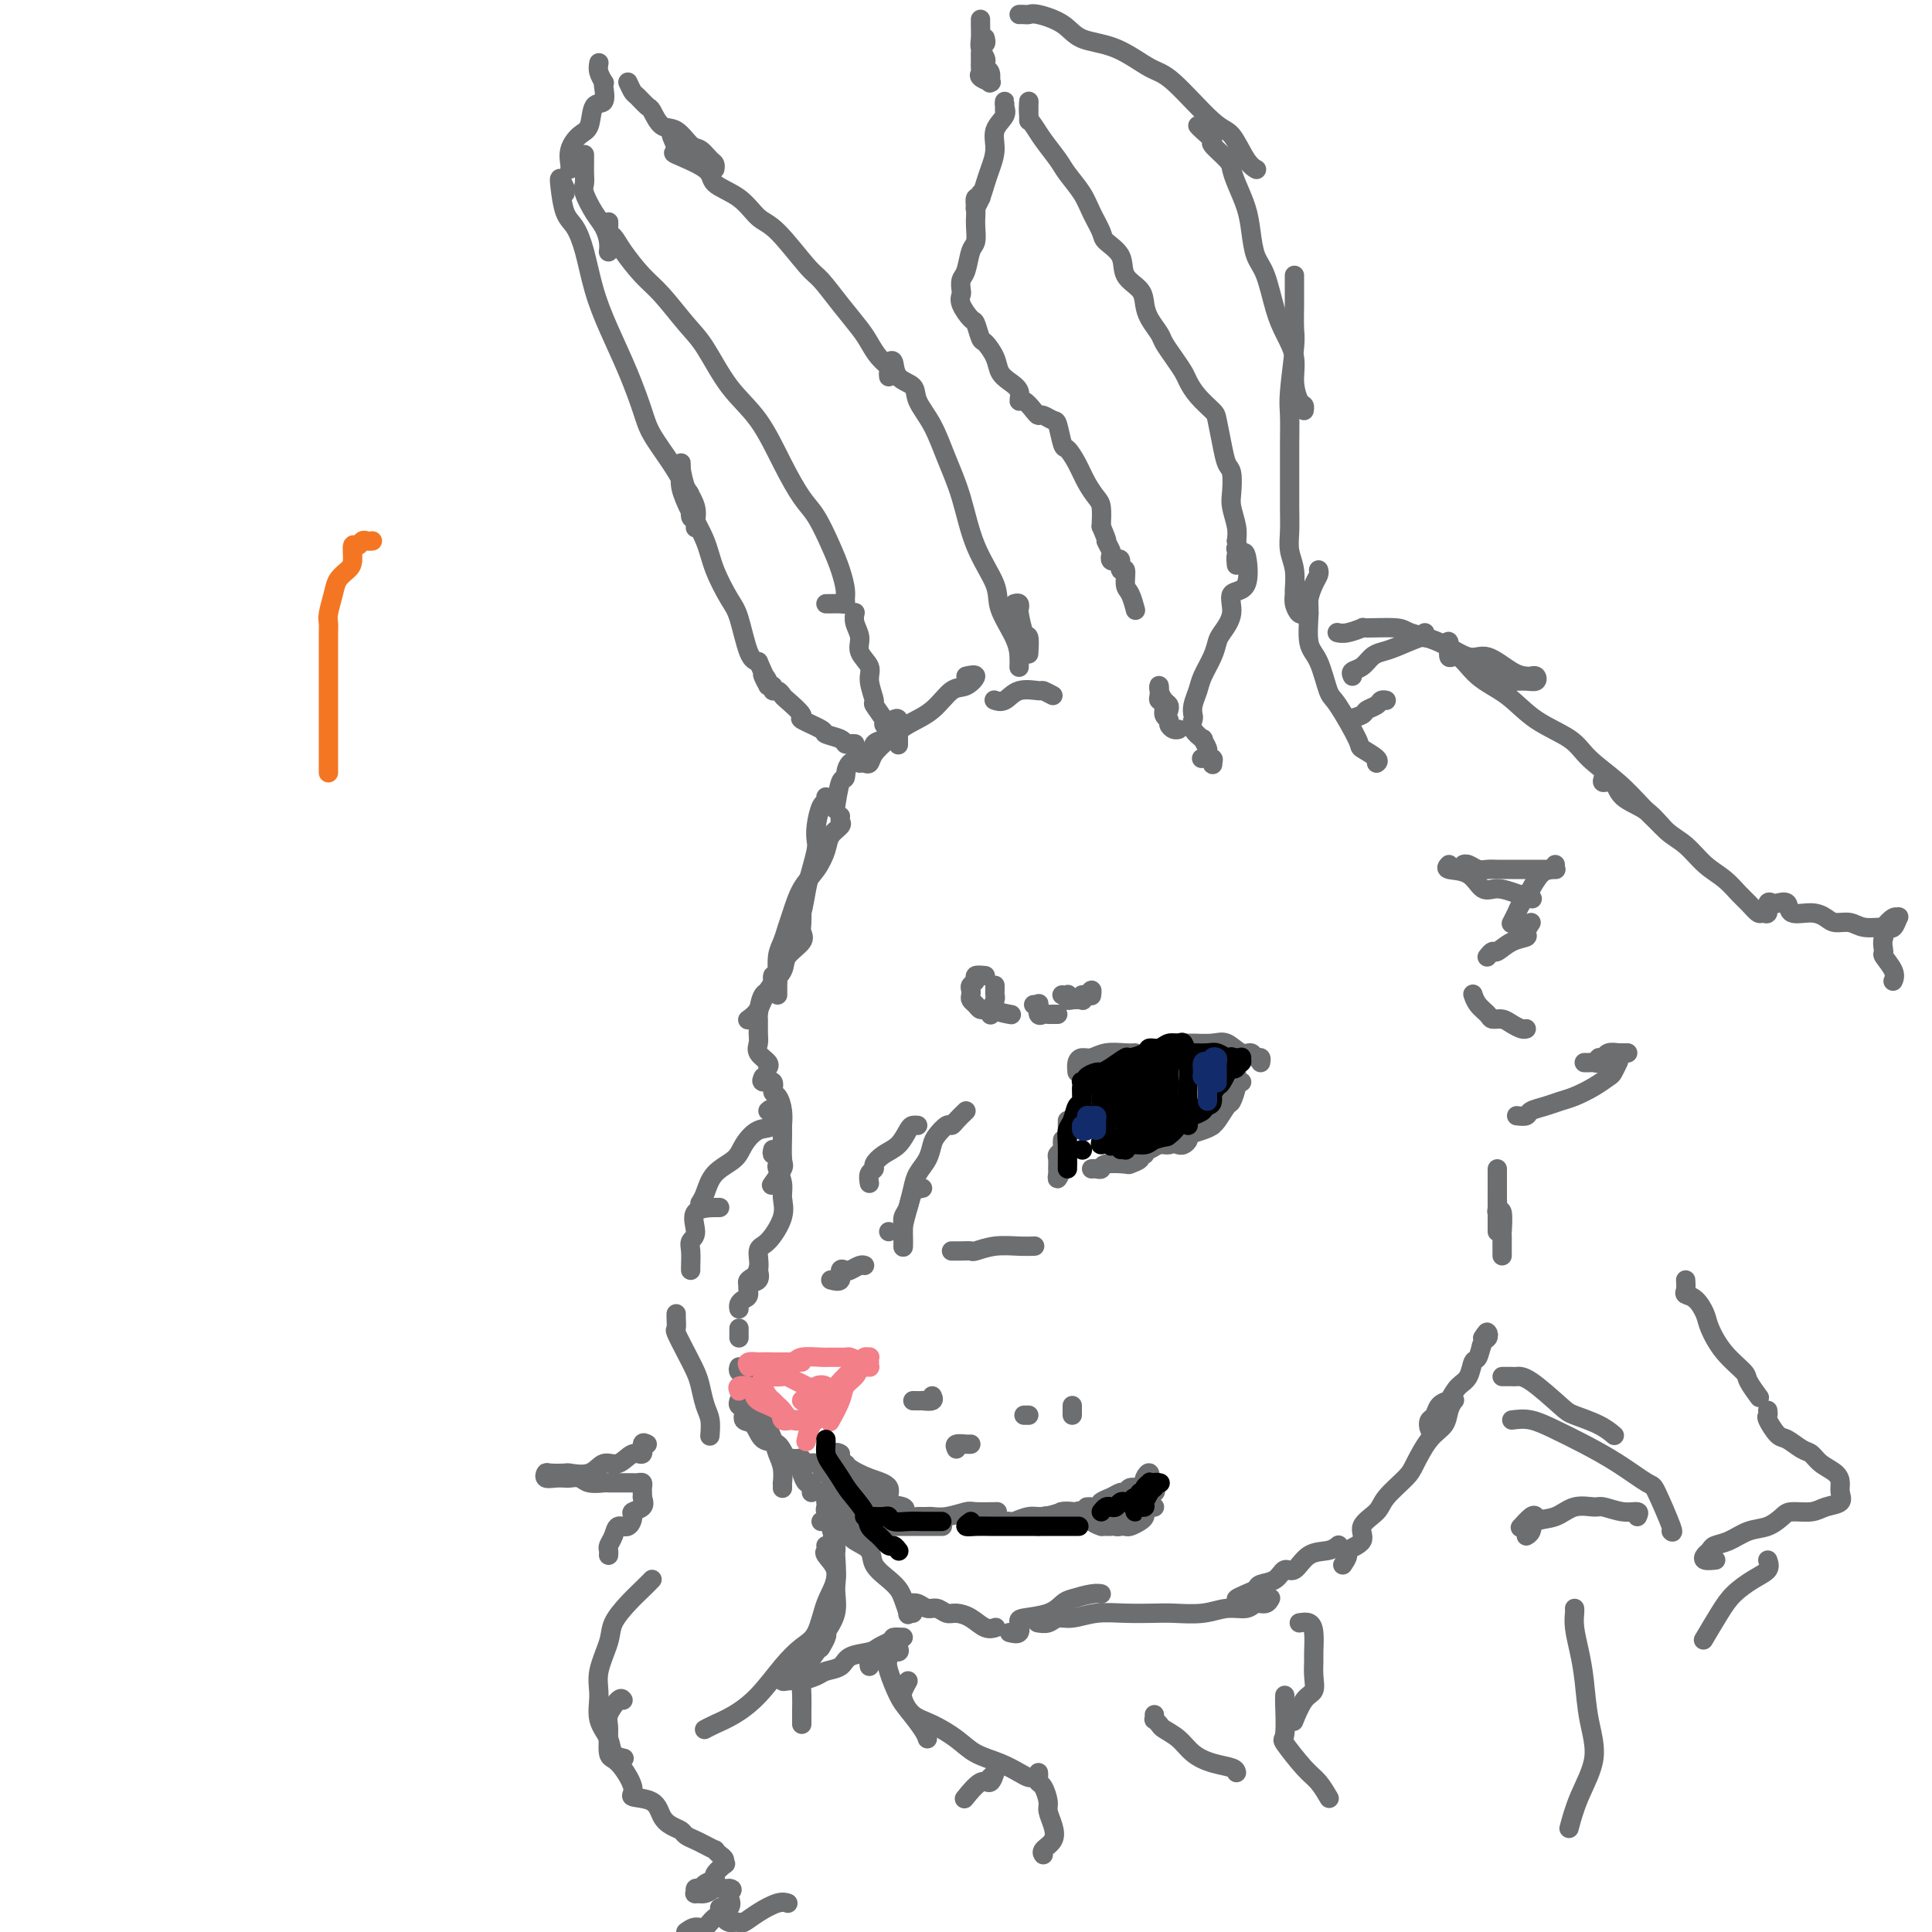 <svg viewBox='0 0 400 400' version='1.1' xmlns='http://www.w3.org/2000/svg' xmlns:xlink='http://www.w3.org/1999/xlink'><g fill='none' stroke='#6D6E70' stroke-width='4' stroke-linecap='round' stroke-linejoin='round'><path d='M208,23c0.001,-0.458 0.002,-0.916 0,-1c-0.002,-0.084 -0.008,0.206 0,0c0.008,-0.206 0.031,-0.909 0,-1c-0.031,-0.091 -0.116,0.429 0,1c0.116,0.571 0.435,1.191 0,2c-0.435,0.809 -1.622,1.806 -2,3c-0.378,1.194 0.053,2.587 0,4c-0.053,1.413 -0.589,2.848 -1,4c-0.411,1.152 -0.698,2.020 -1,3c-0.302,0.980 -0.620,2.072 -1,3c-0.380,0.928 -0.823,1.694 -1,2c-0.177,0.306 -0.089,0.153 0,0'/><path d='M203,40c0.113,0.470 0.226,0.940 0,1c-0.226,0.060 -0.792,-0.289 -1,0c-0.208,0.289 -0.059,1.216 0,2c0.059,0.784 0.027,1.425 0,2c-0.027,0.575 -0.049,1.084 0,2c0.049,0.916 0.171,2.238 0,3c-0.171,0.762 -0.634,0.963 -1,2c-0.366,1.037 -0.636,2.909 -1,4c-0.364,1.091 -0.823,1.400 -1,2c-0.177,0.600 -0.073,1.493 0,2c0.073,0.507 0.114,0.630 0,1c-0.114,0.370 -0.382,0.986 0,2c0.382,1.014 1.416,2.424 2,3c0.584,0.576 0.719,0.318 1,1c0.281,0.682 0.708,2.304 1,3c0.292,0.696 0.450,0.465 1,1c0.550,0.535 1.492,1.836 2,3c0.508,1.164 0.583,2.191 1,3c0.417,0.809 1.176,1.400 2,2c0.824,0.600 1.713,1.208 2,2c0.287,0.792 -0.026,1.766 0,2c0.026,0.234 0.392,-0.273 1,0c0.608,0.273 1.458,1.327 2,2c0.542,0.673 0.775,0.966 1,1c0.225,0.034 0.441,-0.189 1,0c0.559,0.189 1.462,0.791 2,1c0.538,0.209 0.710,0.026 1,1c0.290,0.974 0.697,3.104 1,4c0.303,0.896 0.502,0.556 1,1c0.498,0.444 1.297,1.671 2,3c0.703,1.329 1.312,2.758 2,4c0.688,1.242 1.454,2.296 2,3c0.546,0.704 0.870,1.058 1,2c0.130,0.942 0.065,2.471 0,4'/><path d='M228,109c1.714,3.974 0.998,2.908 1,3c0.002,0.092 0.723,1.343 1,2c0.277,0.657 0.112,0.720 0,1c-0.112,0.280 -0.170,0.776 0,1c0.170,0.224 0.567,0.175 1,0c0.433,-0.175 0.904,-0.477 1,0c0.096,0.477 -0.181,1.733 0,2c0.181,0.267 0.819,-0.453 1,0c0.181,0.453 -0.096,2.080 0,3c0.096,0.920 0.564,1.132 1,2c0.436,0.868 0.839,2.391 1,3c0.161,0.609 0.081,0.305 0,0'/><path d='M213,25c0.000,-0.343 0.000,-0.687 0,-1c-0.000,-0.313 -0.001,-0.596 0,-1c0.001,-0.404 0.003,-0.930 0,-1c-0.003,-0.070 -0.010,0.315 0,0c0.010,-0.315 0.037,-1.329 0,-1c-0.037,0.329 -0.138,2.001 0,3c0.138,0.999 0.516,1.323 1,2c0.484,0.677 1.074,1.706 2,3c0.926,1.294 2.189,2.854 3,4c0.811,1.146 1.171,1.878 2,3c0.829,1.122 2.128,2.634 3,4c0.872,1.366 1.317,2.585 2,4c0.683,1.415 1.605,3.025 2,4c0.395,0.975 0.263,1.314 1,2c0.737,0.686 2.343,1.719 3,3c0.657,1.281 0.365,2.808 1,4c0.635,1.192 2.197,2.048 3,3c0.803,0.952 0.848,2.001 1,3c0.152,0.999 0.412,1.948 1,3c0.588,1.052 1.505,2.206 2,3c0.495,0.794 0.568,1.226 1,2c0.432,0.774 1.222,1.888 2,3c0.778,1.112 1.542,2.221 2,3c0.458,0.779 0.609,1.229 1,2c0.391,0.771 1.022,1.863 2,3c0.978,1.137 2.304,2.319 3,3c0.696,0.681 0.761,0.861 1,2c0.239,1.139 0.651,3.238 1,5c0.349,1.762 0.633,3.189 1,4c0.367,0.811 0.817,1.007 1,2c0.183,0.993 0.101,2.782 0,4c-0.101,1.218 -0.219,1.867 0,3c0.219,1.133 0.777,2.752 1,4c0.223,1.248 0.112,2.124 0,3'/><path d='M256,112c0.778,4.644 0.222,2.756 0,2c-0.222,-0.756 -0.111,-0.378 0,0'/><path d='M256,117c-0.090,-0.891 -0.179,-1.783 0,-2c0.179,-0.217 0.628,0.240 1,0c0.372,-0.240 0.667,-1.179 1,0c0.333,1.179 0.703,4.475 0,6c-0.703,1.525 -2.477,1.278 -3,2c-0.523,0.722 0.207,2.413 0,4c-0.207,1.587 -1.351,3.071 -2,4c-0.649,0.929 -0.805,1.302 -1,2c-0.195,0.698 -0.431,1.721 -1,3c-0.569,1.279 -1.472,2.814 -2,4c-0.528,1.186 -0.679,2.022 -1,3c-0.321,0.978 -0.810,2.098 -1,3c-0.190,0.902 -0.080,1.585 0,2c0.080,0.415 0.131,0.563 0,1c-0.131,0.437 -0.442,1.162 0,2c0.442,0.838 1.639,1.787 2,2c0.361,0.213 -0.114,-0.310 0,0c0.114,0.310 0.817,1.452 1,2c0.183,0.548 -0.155,0.501 0,1c0.155,0.499 0.801,1.545 1,2c0.199,0.455 -0.050,0.318 0,0c0.050,-0.318 0.398,-0.816 0,-1c-0.398,-0.184 -1.542,-0.052 -2,0c-0.458,0.052 -0.229,0.026 0,0'/><path d='M242,147c0.083,-0.358 0.166,-0.716 0,-1c-0.166,-0.284 -0.582,-0.493 -1,-1c-0.418,-0.507 -0.840,-1.311 -1,-2c-0.160,-0.689 -0.058,-1.264 0,-1c0.058,0.264 0.072,1.366 0,2c-0.072,0.634 -0.230,0.800 0,1c0.230,0.200 0.849,0.436 1,1c0.151,0.564 -0.166,1.458 0,2c0.166,0.542 0.815,0.734 1,1c0.185,0.266 -0.095,0.607 0,1c0.095,0.393 0.564,0.836 1,1c0.436,0.164 0.839,0.047 1,0c0.161,-0.047 0.081,-0.023 0,0'/><path d='M204,8c-0.030,-0.120 -0.061,-0.239 0,0c0.061,0.239 0.212,0.838 0,1c-0.212,0.162 -0.789,-0.111 -1,0c-0.211,0.111 -0.057,0.607 0,1c0.057,0.393 0.016,0.683 0,1c-0.016,0.317 -0.006,0.662 0,1c0.006,0.338 0.009,0.669 0,1c-0.009,0.331 -0.031,0.663 0,1c0.031,0.337 0.113,0.681 0,1c-0.113,0.319 -0.422,0.615 0,1c0.422,0.385 1.573,0.861 2,1c0.427,0.139 0.128,-0.057 0,0c-0.128,0.057 -0.086,0.367 0,0c0.086,-0.367 0.215,-1.411 0,-2c-0.215,-0.589 -0.776,-0.723 -1,-1c-0.224,-0.277 -0.113,-0.697 0,-1c0.113,-0.303 0.226,-0.487 0,-1c-0.226,-0.513 -0.793,-1.353 -1,-2c-0.207,-0.647 -0.056,-1.102 0,-2c0.056,-0.898 0.015,-2.241 0,-3c-0.015,-0.759 -0.004,-0.935 0,-1c0.004,-0.065 0.001,-0.019 0,0c-0.001,0.019 -0.001,0.009 0,0'/><path d='M211,3c0.335,-0.010 0.670,-0.021 1,0c0.330,0.021 0.655,0.072 1,0c0.345,-0.072 0.711,-0.268 2,0c1.289,0.268 3.502,1.000 5,2c1.498,1.000 2.281,2.268 4,3c1.719,0.732 4.375,0.927 7,2c2.625,1.073 5.221,3.022 7,4c1.779,0.978 2.743,0.984 5,3c2.257,2.016 5.806,6.043 8,8c2.194,1.957 3.031,1.844 4,3c0.969,1.156 2.069,3.580 3,5c0.931,1.420 1.695,1.834 2,2c0.305,0.166 0.153,0.083 0,0'/><path d='M248,26c0.174,0.205 0.347,0.411 1,1c0.653,0.589 1.785,1.563 2,2c0.215,0.437 -0.486,0.339 0,1c0.486,0.661 2.158,2.083 3,3c0.842,0.917 0.855,1.330 1,2c0.145,0.670 0.423,1.596 1,3c0.577,1.404 1.453,3.284 2,5c0.547,1.716 0.765,3.266 1,5c0.235,1.734 0.487,3.653 1,5c0.513,1.347 1.285,2.124 2,4c0.715,1.876 1.371,4.853 2,7c0.629,2.147 1.230,3.464 2,5c0.770,1.536 1.709,3.291 2,5c0.291,1.709 -0.066,3.372 0,5c0.066,1.628 0.554,3.220 1,4c0.446,0.780 0.851,0.749 1,1c0.149,0.251 0.043,0.786 0,1c-0.043,0.214 -0.021,0.107 0,0'/><path d='M268,57c0.001,0.643 0.001,1.286 0,2c-0.001,0.714 -0.004,1.500 0,2c0.004,0.500 0.015,0.715 0,2c-0.015,1.285 -0.057,3.639 0,5c0.057,1.361 0.211,1.727 0,4c-0.211,2.273 -0.789,6.452 -1,9c-0.211,2.548 -0.056,3.465 0,5c0.056,1.535 0.014,3.688 0,6c-0.014,2.312 0.000,4.785 0,7c-0.000,2.215 -0.014,4.174 0,6c0.014,1.826 0.057,3.521 0,5c-0.057,1.479 -0.212,2.742 0,4c0.212,1.258 0.792,2.513 1,4c0.208,1.487 0.044,3.208 0,4c-0.044,0.792 0.030,0.657 0,1c-0.030,0.343 -0.166,1.164 0,2c0.166,0.836 0.632,1.688 1,2c0.368,0.312 0.638,0.084 1,0c0.362,-0.084 0.818,-0.024 1,0c0.182,0.024 0.091,0.012 0,0'/><path d='M273,118c0.082,0.274 0.164,0.549 0,1c-0.164,0.451 -0.574,1.079 -1,2c-0.426,0.921 -0.868,2.135 -1,3c-0.132,0.865 0.045,1.381 0,3c-0.045,1.619 -0.313,4.339 0,6c0.313,1.661 1.205,2.261 2,4c0.795,1.739 1.492,4.616 2,6c0.508,1.384 0.826,1.275 2,3c1.174,1.725 3.204,5.286 4,7c0.796,1.714 0.358,1.583 1,2c0.642,0.417 2.365,1.381 3,2c0.635,0.619 0.181,0.891 0,1c-0.181,0.109 -0.091,0.054 0,0'/><path d='M130,17c0.365,0.791 0.730,1.582 1,2c0.270,0.418 0.445,0.463 1,1c0.555,0.537 1.489,1.566 2,2c0.511,0.434 0.598,0.272 1,1c0.402,0.728 1.119,2.345 2,3c0.881,0.655 1.924,0.346 3,1c1.076,0.654 2.183,2.270 3,3c0.817,0.730 1.343,0.574 2,1c0.657,0.426 1.444,1.434 2,2c0.556,0.566 0.880,0.691 1,1c0.120,0.309 0.034,0.803 0,1c-0.034,0.197 -0.017,0.099 0,0'/><path d='M140,28c-0.583,-0.328 -1.165,-0.657 -1,0c0.165,0.657 1.079,2.299 1,3c-0.079,0.701 -1.151,0.461 0,1c1.151,0.539 4.524,1.858 6,3c1.476,1.142 1.053,2.106 2,3c0.947,0.894 3.263,1.718 5,3c1.737,1.282 2.894,3.023 4,4c1.106,0.977 2.163,1.189 4,3c1.837,1.811 4.456,5.222 6,7c1.544,1.778 2.013,1.922 3,3c0.987,1.078 2.493,3.091 4,5c1.507,1.909 3.017,3.716 4,5c0.983,1.284 1.440,2.047 2,3c0.560,0.953 1.222,2.098 2,3c0.778,0.902 1.673,1.561 2,2c0.327,0.439 0.088,0.657 0,1c-0.088,0.343 -0.025,0.812 0,1c0.025,0.188 0.013,0.094 0,0'/><path d='M184,75c0.397,-0.296 0.795,-0.591 1,0c0.205,0.591 0.218,2.070 1,3c0.782,0.930 2.334,1.311 3,2c0.666,0.689 0.445,1.686 1,3c0.555,1.314 1.887,2.945 3,5c1.113,2.055 2.008,4.532 3,7c0.992,2.468 2.080,4.925 3,8c0.920,3.075 1.672,6.767 3,10c1.328,3.233 3.231,6.009 4,8c0.769,1.991 0.402,3.199 1,5c0.598,1.801 2.160,4.194 3,6c0.840,1.806 0.957,3.025 1,4c0.043,0.975 0.012,1.707 0,2c-0.012,0.293 -0.006,0.146 0,0'/><path d='M210,125c0.417,-0.115 0.833,-0.230 1,0c0.167,0.230 0.083,0.805 0,1c-0.083,0.195 -0.166,0.011 0,1c0.166,0.989 0.581,3.152 1,4c0.419,0.848 0.844,0.382 1,1c0.156,0.618 0.045,2.319 0,3c-0.045,0.681 -0.022,0.340 0,0'/><path d='M124,13c-0.112,0.617 -0.224,1.234 0,2c0.224,0.766 0.785,1.680 1,2c0.215,0.320 0.083,0.047 0,0c-0.083,-0.047 -0.119,0.132 0,1c0.119,0.868 0.392,2.423 0,3c-0.392,0.577 -1.450,0.175 -2,1c-0.550,0.825 -0.592,2.876 -1,4c-0.408,1.124 -1.181,1.320 -2,2c-0.819,0.680 -1.684,1.842 -2,3c-0.316,1.158 -0.085,2.310 0,3c0.085,0.690 0.023,0.916 0,1c-0.023,0.084 -0.007,0.024 0,0c0.007,-0.024 0.003,-0.012 0,0'/><path d='M121,32c0.003,0.671 0.007,1.341 0,2c-0.007,0.659 -0.023,1.306 0,2c0.023,0.694 0.087,1.435 0,2c-0.087,0.565 -0.325,0.954 0,2c0.325,1.046 1.211,2.750 2,4c0.789,1.250 1.479,2.046 2,3c0.521,0.954 0.871,2.064 1,3c0.129,0.936 0.037,1.696 0,2c-0.037,0.304 -0.018,0.152 0,0'/><path d='M126,47c0.021,-0.634 0.042,-1.268 0,-1c-0.042,0.268 -0.148,1.437 0,2c0.148,0.563 0.549,0.520 1,1c0.451,0.480 0.952,1.482 2,3c1.048,1.518 2.645,3.552 4,5c1.355,1.448 2.469,2.308 4,4c1.531,1.692 3.480,4.214 5,6c1.520,1.786 2.613,2.834 4,5c1.387,2.166 3.070,5.448 5,8c1.930,2.552 4.106,4.373 6,7c1.894,2.627 3.505,6.060 5,9c1.495,2.940 2.874,5.386 4,7c1.126,1.614 2.000,2.397 3,4c1.000,1.603 2.125,4.027 3,6c0.875,1.973 1.500,3.495 2,5c0.500,1.505 0.873,2.992 1,4c0.127,1.008 0.006,1.538 0,2c-0.006,0.462 0.103,0.856 0,1c-0.103,0.144 -0.419,0.039 -1,0c-0.581,-0.039 -1.426,-0.010 -2,0c-0.574,0.010 -0.878,0.003 -1,0c-0.122,-0.003 -0.061,-0.001 0,0'/><path d='M117,40c-0.029,-0.490 -0.058,-0.980 0,-1c0.058,-0.020 0.204,0.430 0,0c-0.204,-0.430 -0.756,-1.739 -1,-2c-0.244,-0.261 -0.179,0.525 0,2c0.179,1.475 0.473,3.640 1,5c0.527,1.360 1.288,1.914 2,3c0.712,1.086 1.374,2.702 2,5c0.626,2.298 1.216,5.277 2,8c0.784,2.723 1.764,5.189 3,8c1.236,2.811 2.729,5.966 4,9c1.271,3.034 2.320,5.946 3,8c0.680,2.054 0.991,3.251 2,5c1.009,1.749 2.715,4.051 4,6c1.285,1.949 2.148,3.544 3,5c0.852,1.456 1.694,2.774 2,4c0.306,1.226 0.078,2.360 0,3c-0.078,0.640 -0.006,0.784 0,1c0.006,0.216 -0.054,0.503 0,0c0.054,-0.503 0.221,-1.795 0,-2c-0.221,-0.205 -0.830,0.678 -1,0c-0.170,-0.678 0.098,-2.915 0,-4c-0.098,-1.085 -0.562,-1.017 -1,-2c-0.438,-0.983 -0.851,-3.016 -1,-4c-0.149,-0.984 -0.035,-0.919 0,-1c0.035,-0.081 -0.009,-0.309 0,0c0.009,0.309 0.070,1.154 0,2c-0.070,0.846 -0.272,1.693 0,3c0.272,1.307 1.017,3.073 2,5c0.983,1.927 2.203,4.015 3,6c0.797,1.985 1.172,3.866 2,6c0.828,2.134 2.108,4.520 3,6c0.892,1.480 1.394,2.052 2,4c0.606,1.948 1.316,5.271 2,7c0.684,1.729 1.342,1.865 2,2'/><path d='M157,137c3.565,7.907 1.476,4.175 1,3c-0.476,-1.175 0.660,0.206 1,1c0.340,0.794 -0.115,1.001 0,1c0.115,-0.001 0.802,-0.210 1,0c0.198,0.210 -0.092,0.837 0,1c0.092,0.163 0.567,-0.140 1,0c0.433,0.140 0.824,0.724 1,1c0.176,0.276 0.135,0.245 1,1c0.865,0.755 2.635,2.296 3,3c0.365,0.704 -0.673,0.571 0,1c0.673,0.429 3.059,1.421 4,2c0.941,0.579 0.438,0.743 1,1c0.562,0.257 2.189,0.605 3,1c0.811,0.395 0.805,0.838 1,1c0.195,0.162 0.591,0.044 1,0c0.409,-0.044 0.831,-0.012 1,0c0.169,0.012 0.084,0.006 0,0'/><path d='M177,127c0.035,-0.154 0.070,-0.309 0,0c-0.070,0.309 -0.244,1.081 0,2c0.244,0.919 0.907,1.984 1,3c0.093,1.016 -0.384,1.982 0,3c0.384,1.018 1.627,2.087 2,3c0.373,0.913 -0.125,1.669 0,3c0.125,1.331 0.874,3.236 1,4c0.126,0.764 -0.372,0.387 0,1c0.372,0.613 1.615,2.216 2,3c0.385,0.784 -0.089,0.750 0,1c0.089,0.250 0.740,0.786 1,1c0.260,0.214 0.130,0.107 0,0'/><path d='M185,149c0.423,-0.212 0.845,-0.424 1,0c0.155,0.424 0.041,1.485 0,2c-0.041,0.515 -0.011,0.485 0,1c0.011,0.515 0.003,1.576 0,2c-0.003,0.424 -0.002,0.212 0,0'/><path d='M218,144c-0.833,-0.439 -1.667,-0.878 -2,-1c-0.333,-0.122 -0.167,0.072 -1,0c-0.833,-0.072 -2.667,-0.411 -4,0c-1.333,0.411 -2.167,1.572 -3,2c-0.833,0.428 -1.667,0.122 -2,0c-0.333,-0.122 -0.167,-0.061 0,0'/><path d='M200,140c1.004,-0.224 2.009,-0.447 2,0c-0.009,0.447 -1.030,1.565 -2,2c-0.970,0.435 -1.888,0.189 -3,1c-1.112,0.811 -2.416,2.680 -4,4c-1.584,1.320 -3.446,2.091 -5,3c-1.554,0.909 -2.798,1.956 -4,3c-1.202,1.044 -2.361,2.084 -3,3c-0.639,0.916 -0.759,1.710 -1,2c-0.241,0.290 -0.603,0.078 -1,0c-0.397,-0.078 -0.828,-0.022 -1,0c-0.172,0.022 -0.086,0.011 0,0'/><path d='M186,152c-0.793,-0.097 -1.586,-0.193 -2,0c-0.414,0.193 -0.450,0.676 -1,1c-0.550,0.324 -1.614,0.488 -2,1c-0.386,0.512 -0.093,1.371 -1,2c-0.907,0.629 -3.014,1.026 -4,2c-0.986,0.974 -0.853,2.523 -1,3c-0.147,0.477 -0.576,-0.120 -1,1c-0.424,1.120 -0.845,3.955 -1,5c-0.155,1.045 -0.044,0.298 0,0c0.044,-0.298 0.022,-0.149 0,0'/><path d='M171,165c0.083,0.409 0.167,0.818 0,1c-0.167,0.182 -0.584,0.138 -1,1c-0.416,0.862 -0.833,2.630 -1,4c-0.167,1.370 -0.086,2.342 0,3c0.086,0.658 0.177,1.003 0,2c-0.177,0.997 -0.622,2.646 -1,4c-0.378,1.354 -0.689,2.415 -1,4c-0.311,1.585 -0.622,3.696 -1,5c-0.378,1.304 -0.822,1.801 -1,2c-0.178,0.199 -0.089,0.099 0,0'/><path d='M166,186c-0.000,0.183 -0.001,0.367 0,1c0.001,0.633 0.003,1.716 0,2c-0.003,0.284 -0.012,-0.230 0,0c0.012,0.230 0.044,1.205 0,2c-0.044,0.795 -0.165,1.412 0,2c0.165,0.588 0.617,1.148 0,2c-0.617,0.852 -2.302,1.997 -3,3c-0.698,1.003 -0.408,1.863 -1,3c-0.592,1.137 -2.066,2.552 -3,4c-0.934,1.448 -1.328,2.928 -2,4c-0.672,1.072 -1.620,1.735 -2,2c-0.380,0.265 -0.190,0.133 0,0'/><path d='M174,169c-0.055,0.353 -0.111,0.706 0,1c0.111,0.294 0.388,0.531 0,1c-0.388,0.469 -1.442,1.172 -2,2c-0.558,0.828 -0.622,1.782 -1,3c-0.378,1.218 -1.071,2.700 -2,4c-0.929,1.300 -2.095,2.419 -3,4c-0.905,1.581 -1.549,3.624 -2,5c-0.451,1.376 -0.709,2.085 -1,3c-0.291,0.915 -0.614,2.038 -1,3c-0.386,0.962 -0.836,1.764 -1,3c-0.164,1.236 -0.044,2.906 0,4c0.044,1.094 0.012,1.613 0,2c-0.012,0.387 -0.003,0.643 0,1c0.003,0.357 0.001,0.816 0,1c-0.001,0.184 -0.000,0.092 0,0'/><path d='M160,202c-0.053,0.195 -0.105,0.389 0,1c0.105,0.611 0.368,1.637 0,2c-0.368,0.363 -1.366,0.061 -2,1c-0.634,0.939 -0.904,3.119 -1,4c-0.096,0.881 -0.018,0.463 0,1c0.018,0.537 -0.023,2.028 0,3c0.023,0.972 0.111,1.423 0,2c-0.111,0.577 -0.422,1.278 0,2c0.422,0.722 1.575,1.464 2,2c0.425,0.536 0.121,0.868 0,1c-0.121,0.132 -0.061,0.066 0,0'/><path d='M158,223c-0.232,0.480 -0.465,0.960 0,1c0.465,0.040 1.627,-0.361 2,0c0.373,0.361 -0.044,1.483 0,2c0.044,0.517 0.547,0.429 1,1c0.453,0.571 0.855,1.800 1,3c0.145,1.200 0.031,2.371 0,3c-0.031,0.629 0.019,0.715 0,2c-0.019,1.285 -0.108,3.767 0,5c0.108,1.233 0.414,1.217 0,2c-0.414,0.783 -1.547,2.367 -2,3c-0.453,0.633 -0.227,0.317 0,0'/><path d='M160,238c-0.111,0.480 -0.222,0.961 0,1c0.222,0.039 0.777,-0.363 1,0c0.223,0.363 0.115,1.491 0,2c-0.115,0.509 -0.236,0.399 0,1c0.236,0.601 0.829,1.912 1,3c0.171,1.088 -0.082,1.951 0,3c0.082,1.049 0.498,2.284 0,4c-0.498,1.716 -1.909,3.914 -3,5c-1.091,1.086 -1.861,1.062 -2,2c-0.139,0.938 0.355,2.839 0,4c-0.355,1.161 -1.557,1.582 -2,2c-0.443,0.418 -0.127,0.834 0,1c0.127,0.166 0.063,0.083 0,0'/><path d='M157,263c-0.062,-0.211 -0.125,-0.421 0,0c0.125,0.421 0.436,1.475 0,2c-0.436,0.525 -1.619,0.523 -2,1c-0.381,0.477 0.042,1.435 0,2c-0.042,0.565 -0.547,0.739 -1,1c-0.453,0.261 -0.853,0.609 -1,1c-0.147,0.391 -0.042,0.826 0,1c0.042,0.174 0.021,0.087 0,0'/><path d='M153,275c0.000,0.452 0.000,0.905 0,1c0.000,0.095 0.000,-0.167 0,0c0.000,0.167 0.000,0.762 0,1c-0.000,0.238 0.000,0.119 0,0'/><path d='M153,283c-0.117,0.327 -0.235,0.654 0,1c0.235,0.346 0.821,0.713 1,1c0.179,0.287 -0.050,0.496 0,1c0.050,0.504 0.380,1.303 1,2c0.620,0.697 1.529,1.291 2,2c0.471,0.709 0.504,1.532 1,3c0.496,1.468 1.453,3.579 2,5c0.547,1.421 0.682,2.150 1,3c0.318,0.850 0.817,1.822 1,3c0.183,1.178 0.049,2.563 0,3c-0.049,0.437 -0.013,-0.075 0,0c0.013,0.075 0.004,0.736 0,1c-0.004,0.264 -0.002,0.132 0,0'/><path d='M153,290c-0.127,0.368 -0.253,0.737 0,1c0.253,0.263 0.887,0.422 1,1c0.113,0.578 -0.293,1.577 0,2c0.293,0.423 1.287,0.269 2,1c0.713,0.731 1.147,2.345 2,3c0.853,0.655 2.126,0.351 3,1c0.874,0.649 1.348,2.250 2,3c0.652,0.750 1.481,0.649 2,1c0.519,0.351 0.727,1.156 1,2c0.273,0.844 0.609,1.729 1,2c0.391,0.271 0.837,-0.072 1,0c0.163,0.072 0.044,0.558 0,1c-0.044,0.442 -0.013,0.841 0,1c0.013,0.159 0.006,0.080 0,0'/><path d='M163,303c-0.201,-0.432 -0.402,-0.864 0,-1c0.402,-0.136 1.406,0.023 2,0c0.594,-0.023 0.778,-0.227 1,0c0.222,0.227 0.483,0.886 1,1c0.517,0.114 1.289,-0.318 2,0c0.711,0.318 1.360,1.385 2,2c0.640,0.615 1.270,0.778 2,1c0.730,0.222 1.558,0.501 2,1c0.442,0.499 0.497,1.216 1,2c0.503,0.784 1.455,1.636 2,3c0.545,1.364 0.682,3.241 1,4c0.318,0.759 0.817,0.399 1,1c0.183,0.601 0.049,2.162 0,3c-0.049,0.838 -0.014,0.954 0,1c0.014,0.046 0.007,0.023 0,0'/><path d='M173,315c-0.093,0.440 -0.186,0.879 0,1c0.186,0.121 0.650,-0.078 1,0c0.350,0.078 0.587,0.433 1,1c0.413,0.567 1.004,1.345 2,2c0.996,0.655 2.399,1.185 3,2c0.601,0.815 0.400,1.914 1,3c0.600,1.086 2.002,2.158 3,3c0.998,0.842 1.592,1.455 2,2c0.408,0.545 0.632,1.022 1,2c0.368,0.978 0.882,2.458 1,3c0.118,0.542 -0.161,0.146 0,0c0.161,-0.146 0.760,-0.042 1,0c0.240,0.042 0.120,0.021 0,0'/><path d='M188,332c0.666,-0.122 1.332,-0.243 2,0c0.668,0.243 1.336,0.852 2,1c0.664,0.148 1.322,-0.163 2,0c0.678,0.163 1.376,0.800 2,1c0.624,0.200 1.173,-0.038 2,0c0.827,0.038 1.933,0.350 3,1c1.067,0.650 2.095,1.636 3,2c0.905,0.364 1.687,0.104 2,0c0.313,-0.104 0.156,-0.052 0,0'/><path d='M209,338c0.841,0.200 1.682,0.401 2,0c0.318,-0.401 0.114,-1.402 0,-2c-0.114,-0.598 -0.137,-0.791 1,-1c1.137,-0.209 3.433,-0.434 5,-1c1.567,-0.566 2.406,-1.472 3,-2c0.594,-0.528 0.943,-0.678 2,-1c1.057,-0.322 2.823,-0.818 4,-1c1.177,-0.182 1.765,-0.052 2,0c0.235,0.052 0.118,0.026 0,0'/><path d='M215,336c-0.182,-0.033 -0.364,-0.065 0,0c0.364,0.065 1.274,0.228 2,0c0.726,-0.228 1.268,-0.846 2,-1c0.732,-0.154 1.652,0.154 3,0c1.348,-0.154 3.122,-0.772 5,-1c1.878,-0.228 3.860,-0.065 6,0c2.140,0.065 4.440,0.033 6,0c1.560,-0.033 2.382,-0.065 4,0c1.618,0.065 4.034,0.229 6,0c1.966,-0.229 3.483,-0.850 5,-1c1.517,-0.150 3.034,0.170 4,0c0.966,-0.170 1.383,-0.829 2,-1c0.617,-0.171 1.435,0.146 2,0c0.565,-0.146 0.876,-0.756 1,-1c0.124,-0.244 0.062,-0.122 0,0'/><path d='M257,331c-0.591,0.090 -1.182,0.180 -1,0c0.182,-0.180 1.137,-0.631 2,-1c0.863,-0.369 1.634,-0.656 2,-1c0.366,-0.344 0.326,-0.744 1,-1c0.674,-0.256 2.060,-0.369 3,-1c0.940,-0.631 1.432,-1.780 2,-2c0.568,-0.220 1.210,0.491 2,0c0.790,-0.491 1.727,-2.183 3,-3c1.273,-0.817 2.881,-0.758 4,-1c1.119,-0.242 1.748,-0.783 2,-1c0.252,-0.217 0.126,-0.108 0,0'/><path d='M278,324c0.520,-0.774 1.039,-1.547 1,-2c-0.039,-0.453 -0.637,-0.584 0,-1c0.637,-0.416 2.510,-1.116 3,-2c0.490,-0.884 -0.403,-1.953 0,-3c0.403,-1.047 2.102,-2.073 3,-3c0.898,-0.927 0.993,-1.756 2,-3c1.007,-1.244 2.924,-2.903 4,-4c1.076,-1.097 1.311,-1.632 2,-3c0.689,-1.368 1.831,-3.568 3,-5c1.169,-1.432 2.364,-2.097 3,-3c0.636,-0.903 0.714,-2.044 1,-3c0.286,-0.956 0.782,-1.728 1,-2c0.218,-0.272 0.160,-0.045 0,0c-0.160,0.045 -0.421,-0.091 -1,0c-0.579,0.091 -1.475,0.408 -2,1c-0.525,0.592 -0.679,1.458 -1,2c-0.321,0.542 -0.810,0.761 -1,1c-0.190,0.239 -0.081,0.498 0,1c0.081,0.502 0.133,1.246 0,1c-0.133,-0.246 -0.450,-1.484 0,-2c0.450,-0.516 1.668,-0.311 2,0c0.332,0.311 -0.224,0.727 0,0c0.224,-0.727 1.226,-2.598 2,-4c0.774,-1.402 1.321,-2.334 2,-3c0.679,-0.666 1.492,-1.067 2,-2c0.508,-0.933 0.711,-2.398 1,-3c0.289,-0.602 0.663,-0.341 1,-1c0.337,-0.659 0.637,-2.239 1,-3c0.363,-0.761 0.790,-0.705 1,-1c0.210,-0.295 0.203,-0.941 0,-1c-0.203,-0.059 -0.601,0.471 -1,1'/><path d='M307,277c1.711,-2.733 0.489,-0.067 0,1c-0.489,1.067 -0.244,0.533 0,0'/><path d='M310,242c0.000,0.767 0.000,1.535 0,2c-0.000,0.465 -0.000,0.628 0,1c0.000,0.372 0.000,0.953 0,2c-0.000,1.047 -0.000,2.559 0,3c0.000,0.441 0.000,-0.188 0,0c-0.000,0.188 -0.000,1.192 0,2c0.000,0.808 0.000,1.419 0,2c-0.000,0.581 -0.000,1.131 0,1c0.000,-0.131 0.000,-0.943 0,-2c-0.000,-1.057 -0.001,-2.359 0,-3c0.001,-0.641 0.004,-0.621 0,-1c-0.004,-0.379 -0.015,-1.159 0,-1c0.015,0.159 0.057,1.255 0,2c-0.057,0.745 -0.211,1.138 0,1c0.211,-0.138 0.789,-0.808 1,0c0.211,0.808 0.057,3.092 0,4c-0.057,0.908 -0.015,0.439 0,1c0.015,0.561 0.004,2.151 0,3c-0.004,0.849 -0.001,0.957 0,1c0.001,0.043 0.001,0.022 0,0'/><path d='M279,149c1.209,-0.332 2.419,-0.663 3,-1c0.581,-0.337 0.534,-0.679 1,-1c0.466,-0.321 1.444,-0.622 2,-1c0.556,-0.378 0.688,-0.832 1,-1c0.312,-0.168 0.803,-0.048 1,0c0.197,0.048 0.098,0.024 0,0'/><path d='M280,140c-0.178,-0.363 -0.357,-0.726 0,-1c0.357,-0.274 1.248,-0.459 2,-1c0.752,-0.541 1.364,-1.436 2,-2c0.636,-0.564 1.295,-0.796 2,-1c0.705,-0.204 1.457,-0.381 3,-1c1.543,-0.619 3.878,-1.681 5,-2c1.122,-0.319 1.033,0.107 1,0c-0.033,-0.107 -0.009,-0.745 0,-1c0.009,-0.255 0.005,-0.128 0,0'/><path d='M277,131c-0.132,-0.031 -0.263,-0.061 0,0c0.263,0.061 0.921,0.215 2,0c1.079,-0.215 2.580,-0.799 3,-1c0.420,-0.201 -0.239,-0.017 1,0c1.239,0.017 4.378,-0.131 6,0c1.622,0.131 1.729,0.543 3,1c1.271,0.457 3.706,0.960 6,2c2.294,1.040 4.446,2.619 6,3c1.554,0.381 2.511,-0.435 4,0c1.489,0.435 3.511,2.120 5,3c1.489,0.880 2.446,0.954 3,1c0.554,0.046 0.703,0.065 1,0c0.297,-0.065 0.740,-0.215 1,0c0.260,0.215 0.337,0.793 0,1c-0.337,0.207 -1.089,0.043 -2,0c-0.911,-0.043 -1.982,0.035 -3,0c-1.018,-0.035 -1.981,-0.185 -3,-1c-1.019,-0.815 -2.092,-2.297 -3,-3c-0.908,-0.703 -1.650,-0.626 -3,-1c-1.350,-0.374 -3.308,-1.198 -4,-2c-0.692,-0.802 -0.118,-1.581 0,-1c0.118,0.581 -0.219,2.521 0,3c0.219,0.479 0.993,-0.504 2,0c1.007,0.504 2.248,2.496 4,4c1.752,1.504 4.015,2.519 6,4c1.985,1.481 3.693,3.428 6,5c2.307,1.572 5.213,2.767 7,4c1.787,1.233 2.454,2.502 4,4c1.546,1.498 3.969,3.225 6,5c2.031,1.775 3.668,3.600 5,5c1.332,1.400 2.359,2.377 3,3c0.641,0.623 0.898,0.892 1,1c0.102,0.108 0.051,0.054 0,0'/><path d='M332,161c-0.200,0.497 -0.399,0.994 0,1c0.399,0.006 1.397,-0.477 2,0c0.603,0.477 0.811,1.916 2,3c1.189,1.084 3.361,1.812 5,3c1.639,1.188 2.747,2.836 4,4c1.253,1.164 2.653,1.844 4,3c1.347,1.156 2.641,2.787 4,4c1.359,1.213 2.784,2.009 4,3c1.216,0.991 2.225,2.176 3,3c0.775,0.824 1.317,1.285 2,2c0.683,0.715 1.507,1.684 2,2c0.493,0.316 0.656,-0.020 1,0c0.344,0.020 0.870,0.396 1,0c0.130,-0.396 -0.137,-1.562 0,-2c0.137,-0.438 0.676,-0.146 1,0c0.324,0.146 0.433,0.147 1,0c0.567,-0.147 1.593,-0.442 2,0c0.407,0.442 0.195,1.620 1,2c0.805,0.380 2.626,-0.038 4,0c1.374,0.038 2.301,0.531 3,1c0.699,0.469 1.171,0.912 2,1c0.829,0.088 2.016,-0.180 3,0c0.984,0.180 1.767,0.809 3,1c1.233,0.191 2.917,-0.056 4,0c1.083,0.056 1.565,0.414 2,0c0.435,-0.414 0.824,-1.600 1,-2c0.176,-0.400 0.138,-0.013 0,0c-0.138,0.013 -0.377,-0.347 -1,0c-0.623,0.347 -1.629,1.401 -2,2c-0.371,0.599 -0.106,0.743 0,1c0.106,0.257 0.053,0.629 0,1'/><path d='M390,194c-0.432,1.278 -0.011,2.472 0,3c0.011,0.528 -0.389,0.389 0,1c0.389,0.611 1.566,1.972 2,3c0.434,1.028 0.124,1.722 0,2c-0.124,0.278 -0.062,0.139 0,0'/></g>
<g fill='none' stroke='#F37F89' stroke-width='4' stroke-linecap='round' stroke-linejoin='round'><path d='M155,283c-0.233,-0.423 -0.466,-0.845 0,-1c0.466,-0.155 1.631,-0.041 2,0c0.369,0.041 -0.056,0.011 0,0c0.056,-0.011 0.595,-0.003 1,0c0.405,0.003 0.675,0.001 1,0c0.325,-0.001 0.704,-0.000 1,0c0.296,0.000 0.510,0.000 1,0c0.490,-0.000 1.255,-0.000 2,0c0.745,0.000 1.470,0.000 2,0c0.530,-0.000 0.866,-0.000 1,0c0.134,0.000 0.067,0.000 0,0'/><path d='M157,282c0.846,-0.030 1.692,-0.061 3,0c1.308,0.061 3.079,0.213 4,0c0.921,-0.213 0.991,-0.790 2,-1c1.009,-0.210 2.957,-0.054 4,0c1.043,0.054 1.182,0.004 2,0c0.818,-0.004 2.314,0.037 3,0c0.686,-0.037 0.562,-0.153 1,0c0.438,0.153 1.438,0.574 2,1c0.562,0.426 0.686,0.856 1,1c0.314,0.144 0.817,0.000 1,0c0.183,-0.000 0.046,0.143 0,0c-0.046,-0.143 -0.001,-0.570 0,-1c0.001,-0.430 -0.042,-0.861 0,-1c0.042,-0.139 0.169,0.015 0,0c-0.169,-0.015 -0.633,-0.200 -1,0c-0.367,0.200 -0.637,0.785 -1,1c-0.363,0.215 -0.818,0.062 -1,0c-0.182,-0.062 -0.091,-0.031 0,0'/><path d='M178,283c-0.210,0.677 -0.421,1.355 -1,2c-0.579,0.645 -1.528,1.259 -2,2c-0.472,0.741 -0.467,1.611 -1,3c-0.533,1.389 -1.605,3.297 -2,4c-0.395,0.703 -0.113,0.201 0,0c0.113,-0.201 0.056,-0.100 0,0'/><path d='M170,292c-0.339,0.821 -0.679,1.643 -1,2c-0.321,0.357 -0.625,0.250 -1,1c-0.375,0.750 -0.821,2.357 -1,3c-0.179,0.643 -0.089,0.321 0,0'/><path d='M153,288c-0.196,-0.405 -0.392,-0.811 0,-1c0.392,-0.189 1.372,-0.162 2,0c0.628,0.162 0.906,0.460 1,1c0.094,0.540 0.006,1.321 1,2c0.994,0.679 3.070,1.256 4,2c0.930,0.744 0.716,1.657 1,2c0.284,0.343 1.068,0.117 2,0c0.932,-0.117 2.012,-0.126 2,0c-0.012,0.126 -1.116,0.385 -2,0c-0.884,-0.385 -1.547,-1.415 -2,-2c-0.453,-0.585 -0.697,-0.725 -1,-1c-0.303,-0.275 -0.664,-0.687 -1,-1c-0.336,-0.313 -0.647,-0.529 -1,-1c-0.353,-0.471 -0.747,-1.199 -1,-2c-0.253,-0.801 -0.363,-1.676 0,-2c0.363,-0.324 1.199,-0.098 2,0c0.801,0.098 1.566,0.069 2,0c0.434,-0.069 0.536,-0.176 1,0c0.464,0.176 1.291,0.637 2,1c0.709,0.363 1.302,0.630 2,1c0.698,0.370 1.502,0.844 2,1c0.498,0.156 0.691,-0.004 1,0c0.309,0.004 0.733,0.173 1,0c0.267,-0.173 0.378,-0.687 0,-1c-0.378,-0.313 -1.246,-0.424 -2,0c-0.754,0.424 -1.395,1.383 -2,2c-0.605,0.617 -1.173,0.890 -1,1c0.173,0.110 1.086,0.055 2,0'/><path d='M168,290c0.456,0.022 2.595,-0.924 4,-2c1.405,-1.076 2.076,-2.282 3,-3c0.924,-0.718 2.101,-0.949 2,-1c-0.101,-0.051 -1.481,0.078 -2,1c-0.519,0.922 -0.178,2.637 -1,4c-0.822,1.363 -2.808,2.376 -4,3c-1.192,0.624 -1.590,0.860 -2,2c-0.410,1.140 -0.831,3.183 -1,4c-0.169,0.817 -0.084,0.409 0,0'/></g>
<g fill='none' stroke='#6D6E70' stroke-width='4' stroke-linecap='round' stroke-linejoin='round'><path d='M181,316c-0.208,0.000 -0.416,0.000 0,0c0.416,0.000 1.455,0.000 2,0c0.545,0.000 0.595,0.000 1,0c0.405,0.000 1.167,0.000 2,0c0.833,0.000 1.739,0.000 3,0c1.261,0.000 2.878,0.000 4,0c1.122,0.000 1.749,0.000 2,0c0.251,0.000 0.125,0.000 0,0'/><path d='M190,314c0.793,0.008 1.585,0.016 2,0c0.415,-0.016 0.452,-0.057 1,0c0.548,0.057 1.608,0.211 3,0c1.392,-0.211 3.115,-0.789 4,-1c0.885,-0.211 0.930,-0.057 2,0c1.070,0.057 3.163,0.016 4,0c0.837,-0.016 0.419,-0.008 0,0'/><path d='M215,316c-0.128,-0.452 -0.255,-0.905 0,-1c0.255,-0.095 0.893,0.167 1,0c0.107,-0.167 -0.319,-0.763 0,-1c0.319,-0.237 1.381,-0.116 2,0c0.619,0.116 0.795,0.225 1,0c0.205,-0.225 0.439,-0.786 1,-1c0.561,-0.214 1.451,-0.082 2,0c0.549,0.082 0.759,0.113 1,0c0.241,-0.113 0.512,-0.370 1,0c0.488,0.370 1.192,1.367 2,2c0.808,0.633 1.719,0.902 2,1c0.281,0.098 -0.069,0.026 0,0c0.069,-0.026 0.557,-0.007 1,0c0.443,0.007 0.841,0.002 1,0c0.159,-0.002 0.080,-0.001 0,0'/><path d='M228,313c0.795,0.000 1.590,0.000 2,0c0.410,0.000 0.436,0.000 1,0c0.564,0.000 1.667,0.000 2,0c0.333,0.000 -0.103,0.000 0,0c0.103,0.000 0.744,0.000 1,0c0.256,0.000 0.128,0.000 0,0'/><path d='M237,313c0.000,-0.452 0.000,-0.905 0,-1c0.000,-0.095 0.000,0.167 0,0c-0.000,-0.167 0.000,-0.762 0,-1c0.000,-0.238 0.000,-0.119 0,0'/><path d='M235,311c-0.303,0.030 -0.606,0.060 -1,0c-0.394,-0.060 -0.878,-0.209 -1,0c-0.122,0.209 0.118,0.775 0,1c-0.118,0.225 -0.592,0.109 -1,0c-0.408,-0.109 -0.748,-0.210 -1,0c-0.252,0.210 -0.416,0.732 0,1c0.416,0.268 1.414,0.281 2,0c0.586,-0.281 0.762,-0.857 1,-1c0.238,-0.143 0.540,0.148 1,0c0.460,-0.148 1.080,-0.733 1,-1c-0.080,-0.267 -0.858,-0.215 -1,0c-0.142,0.215 0.354,0.594 0,1c-0.354,0.406 -1.557,0.840 -2,1c-0.443,0.160 -0.127,0.046 0,0c0.127,-0.046 0.063,-0.023 0,0'/><path d='M220,236c-0.030,0.336 -0.061,0.671 0,1c0.061,0.329 0.213,0.651 0,1c-0.213,0.349 -0.790,0.726 -1,1c-0.210,0.274 -0.053,0.444 0,1c0.053,0.556 0.000,1.497 0,2c-0.000,0.503 0.051,0.568 0,1c-0.051,0.432 -0.206,1.232 0,1c0.206,-0.232 0.773,-1.495 1,-2c0.227,-0.505 0.113,-0.253 0,0'/><path d='M221,236c0.000,-1.314 0.000,-2.628 0,-3c0.000,-0.372 0.000,0.197 0,0c0.000,-0.197 0.000,-1.160 0,-1c0.000,0.160 0.000,1.444 0,2c0.000,0.556 0.000,0.384 0,1c0.000,0.616 -0.000,2.021 0,3c0.000,0.979 0.000,1.533 0,2c0.000,0.467 0.000,0.848 0,1c0.000,0.152 0.000,0.076 0,0'/><path d='M223,222c-0.069,-0.724 -0.139,-1.448 0,-2c0.139,-0.552 0.486,-0.933 1,-1c0.514,-0.067 1.196,0.178 2,0c0.804,-0.178 1.731,-0.780 3,-1c1.269,-0.220 2.880,-0.059 4,0c1.120,0.059 1.749,0.017 2,0c0.251,-0.017 0.126,-0.008 0,0'/><path d='M226,224c-0.246,0.087 -0.491,0.173 0,0c0.491,-0.173 1.720,-0.607 2,-1c0.280,-0.393 -0.389,-0.746 0,-1c0.389,-0.254 1.836,-0.408 3,-1c1.164,-0.592 2.045,-1.623 3,-2c0.955,-0.377 1.985,-0.102 3,0c1.015,0.102 2.017,0.030 3,0c0.983,-0.030 1.948,-0.018 3,0c1.052,0.018 2.191,0.044 3,0c0.809,-0.044 1.289,-0.156 2,0c0.711,0.156 1.653,0.580 2,1c0.347,0.420 0.099,0.834 0,1c-0.099,0.166 -0.050,0.083 0,0'/><path d='M239,219c-0.239,-0.445 -0.478,-0.890 0,-1c0.478,-0.110 1.673,0.114 2,0c0.327,-0.114 -0.215,-0.566 0,-1c0.215,-0.434 1.187,-0.850 2,-1c0.813,-0.150 1.467,-0.032 2,0c0.533,0.032 0.945,-0.021 2,0c1.055,0.021 2.755,0.115 4,0c1.245,-0.115 2.036,-0.438 3,0c0.964,0.438 2.101,1.638 3,2c0.899,0.362 1.561,-0.113 2,0c0.439,0.113 0.654,0.814 1,1c0.346,0.186 0.824,-0.142 1,0c0.176,0.142 0.050,0.755 0,1c-0.050,0.245 -0.025,0.123 0,0'/><path d='M256,220c0.007,0.233 0.014,0.466 0,1c-0.014,0.534 -0.049,1.369 0,2c0.049,0.631 0.181,1.059 0,2c-0.181,0.941 -0.674,2.396 -1,3c-0.326,0.604 -0.483,0.358 -1,1c-0.517,0.642 -1.393,2.172 -2,3c-0.607,0.828 -0.946,0.954 -1,1c-0.054,0.046 0.178,0.012 0,0c-0.178,-0.012 -0.765,-0.004 -1,0c-0.235,0.004 -0.117,0.002 0,0'/><path d='M256,224c0.665,0.017 1.330,0.034 1,0c-0.330,-0.034 -1.654,-0.117 -2,0c-0.346,0.117 0.288,0.436 0,1c-0.288,0.564 -1.496,1.373 -2,2c-0.504,0.627 -0.302,1.071 -1,2c-0.698,0.929 -2.295,2.344 -3,3c-0.705,0.656 -0.518,0.554 -1,1c-0.482,0.446 -1.632,1.440 -2,2c-0.368,0.560 0.046,0.686 0,1c-0.046,0.314 -0.551,0.815 -1,1c-0.449,0.185 -0.843,0.053 -1,0c-0.157,-0.053 -0.079,-0.026 0,0'/><path d='M251,232c0.148,0.334 0.297,0.668 0,1c-0.297,0.332 -1.038,0.662 -2,1c-0.962,0.338 -2.145,0.683 -3,1c-0.855,0.317 -1.382,0.607 -2,1c-0.618,0.393 -1.329,0.890 -2,1c-0.671,0.110 -1.304,-0.166 -2,0c-0.696,0.166 -1.457,0.776 -2,1c-0.543,0.224 -0.870,0.064 -1,0c-0.130,-0.064 -0.065,-0.032 0,0'/><path d='M237,239c-0.483,-0.083 -0.967,-0.167 -1,0c-0.033,0.167 0.384,0.584 0,1c-0.384,0.416 -1.570,0.829 -2,1c-0.430,0.171 -0.105,0.098 -1,0c-0.895,-0.098 -3.011,-0.222 -4,0c-0.989,0.222 -0.853,0.792 -1,1c-0.147,0.208 -0.578,0.056 -1,0c-0.422,-0.056 -0.835,-0.016 -1,0c-0.165,0.016 -0.083,0.008 0,0'/></g>
<g fill='none' stroke='#000000' stroke-width='4' stroke-linecap='round' stroke-linejoin='round'><path d='M225,223c-0.032,0.286 -0.064,0.571 0,1c0.064,0.429 0.225,1.000 0,1c-0.225,-0.000 -0.835,-0.573 -1,0c-0.165,0.573 0.113,2.292 0,3c-0.113,0.708 -0.619,0.407 -1,1c-0.381,0.593 -0.638,2.081 -1,3c-0.362,0.919 -0.829,1.269 -1,2c-0.171,0.731 -0.046,1.842 0,3c0.046,1.158 0.012,2.362 0,3c-0.012,0.638 -0.003,0.710 0,1c0.003,0.290 0.001,0.797 0,1c-0.001,0.203 -0.000,0.101 0,0'/><path d='M224,229c-0.000,-0.446 -0.000,-0.893 0,-1c0.000,-0.107 0.000,0.125 0,0c-0.000,-0.125 -0.001,-0.608 0,-1c0.001,-0.392 0.005,-0.693 0,-1c-0.005,-0.307 -0.017,-0.621 0,-1c0.017,-0.379 0.064,-0.823 0,-1c-0.064,-0.177 -0.239,-0.085 0,0c0.239,0.085 0.892,0.165 1,0c0.108,-0.165 -0.328,-0.574 0,-1c0.328,-0.426 1.420,-0.870 2,-1c0.580,-0.130 0.650,0.054 1,0c0.350,-0.054 0.982,-0.344 2,-1c1.018,-0.656 2.422,-1.677 3,-2c0.578,-0.323 0.329,0.053 1,0c0.671,-0.053 2.264,-0.536 3,-1c0.736,-0.464 0.617,-0.911 1,-1c0.383,-0.089 1.268,0.180 2,0c0.732,-0.180 1.310,-0.808 2,-1c0.690,-0.192 1.492,0.054 2,0c0.508,-0.054 0.724,-0.406 1,0c0.276,0.406 0.613,1.571 1,2c0.387,0.429 0.825,0.123 1,0c0.175,-0.123 0.088,-0.061 0,0'/><path d='M237,219c-0.245,-0.030 -0.490,-0.061 0,0c0.490,0.061 1.716,0.212 2,0c0.284,-0.212 -0.373,-0.789 0,-1c0.373,-0.211 1.776,-0.058 3,0c1.224,0.058 2.268,0.019 3,0c0.732,-0.019 1.152,-0.019 2,0c0.848,0.019 2.125,0.058 3,0c0.875,-0.058 1.349,-0.211 2,0c0.651,0.211 1.481,0.788 2,1c0.519,0.212 0.729,0.061 1,0c0.271,-0.061 0.605,-0.031 1,0c0.395,0.031 0.853,0.064 1,0c0.147,-0.064 -0.017,-0.225 0,0c0.017,0.225 0.215,0.837 0,1c-0.215,0.163 -0.843,-0.124 -1,0c-0.157,0.124 0.156,0.660 0,1c-0.156,0.340 -0.781,0.484 -1,0c-0.219,-0.484 -0.032,-1.596 0,-2c0.032,-0.404 -0.089,-0.099 0,0c0.089,0.099 0.390,-0.009 0,1c-0.390,1.009 -1.470,3.135 -2,4c-0.530,0.865 -0.510,0.469 -1,1c-0.490,0.531 -1.490,1.988 -2,3c-0.510,1.012 -0.529,1.578 -1,2c-0.471,0.422 -1.394,0.701 -2,1c-0.606,0.299 -0.894,0.619 -1,1c-0.106,0.381 -0.030,0.823 0,1c0.030,0.177 0.015,0.088 0,0'/><path d='M251,228c-0.007,-0.512 -0.014,-1.025 0,-1c0.014,0.025 0.050,0.587 0,1c-0.050,0.413 -0.186,0.678 -1,1c-0.814,0.322 -2.305,0.702 -3,1c-0.695,0.298 -0.594,0.515 -1,1c-0.406,0.485 -1.320,1.239 -2,2c-0.680,0.761 -1.125,1.528 -2,2c-0.875,0.472 -2.181,0.648 -3,1c-0.819,0.352 -1.151,0.879 -2,1c-0.849,0.121 -2.214,-0.164 -3,0c-0.786,0.164 -0.994,0.776 -1,1c-0.006,0.224 0.191,0.060 0,0c-0.191,-0.060 -0.769,-0.017 -1,0c-0.231,0.017 -0.116,0.009 0,0'/><path d='M224,238c0.000,0.000 0.100,0.100 0.1,0.1'/><path d='M228,225c-0.000,0.190 -0.000,0.380 0,1c0.000,0.620 0.000,1.671 0,2c-0.000,0.329 -0.000,-0.064 0,0c0.000,0.064 0.000,0.585 0,1c-0.000,0.415 -0.001,0.725 0,1c0.001,0.275 0.004,0.514 0,1c-0.004,0.486 -0.015,1.219 0,1c0.015,-0.219 0.056,-1.389 0,-2c-0.056,-0.611 -0.210,-0.661 0,-1c0.210,-0.339 0.785,-0.967 1,-1c0.215,-0.033 0.072,0.528 0,0c-0.072,-0.528 -0.072,-2.146 0,-3c0.072,-0.854 0.216,-0.945 0,-1c-0.216,-0.055 -0.791,-0.075 -1,0c-0.209,0.075 -0.053,0.245 0,1c0.053,0.755 0.004,2.094 0,3c-0.004,0.906 0.036,1.377 0,2c-0.036,0.623 -0.150,1.396 0,2c0.150,0.604 0.562,1.037 1,2c0.438,0.963 0.901,2.454 1,3c0.099,0.546 -0.166,0.147 0,0c0.166,-0.147 0.762,-0.042 1,0c0.238,0.042 0.119,0.021 0,0'/><path d='M236,219c0.113,0.512 0.225,1.023 0,1c-0.225,-0.023 -0.788,-0.582 -1,0c-0.212,0.582 -0.072,2.305 0,3c0.072,0.695 0.076,0.361 0,1c-0.076,0.639 -0.232,2.252 0,3c0.232,0.748 0.850,0.631 1,1c0.150,0.369 -0.170,1.223 0,2c0.170,0.777 0.829,1.476 1,2c0.171,0.524 -0.146,0.872 0,1c0.146,0.128 0.756,0.037 1,0c0.244,-0.037 0.122,-0.018 0,0'/><path d='M240,220c0.453,-0.462 0.906,-0.925 1,-1c0.094,-0.075 -0.172,0.237 0,0c0.172,-0.237 0.782,-1.025 1,0c0.218,1.025 0.044,3.862 0,5c-0.044,1.138 0.041,0.578 0,1c-0.041,0.422 -0.207,1.826 0,3c0.207,1.174 0.787,2.119 1,3c0.213,0.881 0.057,1.699 0,2c-0.057,0.301 -0.016,0.086 0,0c0.016,-0.086 0.008,-0.043 0,0'/><path d='M243,218c0.339,-0.069 0.679,-0.138 1,0c0.321,0.138 0.624,0.482 1,1c0.376,0.518 0.825,1.208 1,2c0.175,0.792 0.076,1.686 0,3c-0.076,1.314 -0.129,3.049 0,4c0.129,0.951 0.441,1.117 0,2c-0.441,0.883 -1.634,2.484 -2,3c-0.366,0.516 0.094,-0.053 0,0c-0.094,0.053 -0.741,0.730 -1,1c-0.259,0.270 -0.129,0.135 0,0'/><path d='M241,225c-0.113,-0.408 -0.227,-0.816 0,-1c0.227,-0.184 0.793,-0.145 1,0c0.207,0.145 0.055,0.394 0,1c-0.055,0.606 -0.014,1.567 0,2c0.014,0.433 -0.000,0.339 0,1c0.000,0.661 0.015,2.079 0,3c-0.015,0.921 -0.060,1.347 0,2c0.060,0.653 0.226,1.533 0,2c-0.226,0.467 -0.845,0.519 -1,0c-0.155,-0.519 0.155,-1.610 0,-2c-0.155,-0.390 -0.773,-0.078 -1,0c-0.227,0.078 -0.061,-0.076 0,-1c0.061,-0.924 0.016,-2.617 0,-4c-0.016,-1.383 -0.005,-2.454 0,-3c0.005,-0.546 0.003,-0.566 0,-1c-0.003,-0.434 -0.008,-1.281 0,-2c0.008,-0.719 0.028,-1.311 0,-1c-0.028,0.311 -0.102,1.525 0,2c0.102,0.475 0.382,0.210 0,1c-0.382,0.790 -1.427,2.634 -2,4c-0.573,1.366 -0.675,2.254 -1,3c-0.325,0.746 -0.872,1.350 -1,2c-0.128,0.650 0.162,1.346 0,2c-0.162,0.654 -0.778,1.267 -1,1c-0.222,-0.267 -0.052,-1.412 0,-2c0.052,-0.588 -0.014,-0.619 0,-1c0.014,-0.381 0.109,-1.113 0,-2c-0.109,-0.887 -0.421,-1.929 0,-3c0.421,-1.071 1.577,-2.171 2,-3c0.423,-0.829 0.113,-1.387 0,-2c-0.113,-0.613 -0.031,-1.280 0,-1c0.031,0.280 0.009,1.509 0,2c-0.009,0.491 -0.004,0.246 0,0'/><path d='M237,224c-0.085,-1.022 -0.797,1.925 -1,3c-0.203,1.075 0.103,0.280 0,1c-0.103,0.720 -0.616,2.956 -1,4c-0.384,1.044 -0.639,0.895 -1,1c-0.361,0.105 -0.828,0.464 -1,1c-0.172,0.536 -0.048,1.248 0,1c0.048,-0.248 0.020,-1.455 0,-2c-0.020,-0.545 -0.032,-0.428 0,-1c0.032,-0.572 0.108,-1.835 0,-3c-0.108,-1.165 -0.399,-2.234 0,-3c0.399,-0.766 1.487,-1.230 2,-2c0.513,-0.770 0.449,-1.846 0,-1c-0.449,0.846 -1.284,3.614 -2,5c-0.716,1.386 -1.312,1.389 -2,2c-0.688,0.611 -1.468,1.829 -2,3c-0.532,1.171 -0.814,2.293 -1,3c-0.186,0.707 -0.274,0.997 0,1c0.274,0.003 0.910,-0.283 1,-1c0.090,-0.717 -0.366,-1.867 0,-3c0.366,-1.133 1.556,-2.251 2,-3c0.444,-0.749 0.143,-1.129 0,-2c-0.143,-0.871 -0.129,-2.231 0,-3c0.129,-0.769 0.374,-0.945 0,-1c-0.374,-0.055 -1.368,0.011 -2,0c-0.632,-0.011 -0.901,-0.099 -1,0c-0.099,0.099 -0.026,0.384 0,1c0.026,0.616 0.007,1.563 0,2c-0.007,0.437 -0.002,0.365 0,1c0.002,0.635 0.001,1.979 0,3c-0.001,1.021 -0.000,1.720 0,2c0.000,0.280 0.000,0.140 0,0'/><path d='M228,233c-0.064,1.158 -0.224,-0.447 0,-1c0.224,-0.553 0.830,-0.055 1,0c0.170,0.055 -0.098,-0.333 0,-1c0.098,-0.667 0.562,-1.612 1,-3c0.438,-1.388 0.848,-3.220 1,-4c0.152,-0.780 0.044,-0.509 0,-1c-0.044,-0.491 -0.026,-1.744 0,-2c0.026,-0.256 0.060,0.485 0,1c-0.060,0.515 -0.212,0.804 0,2c0.212,1.196 0.789,3.300 1,4c0.211,0.700 0.057,-0.004 0,0c-0.057,0.004 -0.016,0.715 0,1c0.016,0.285 0.008,0.142 0,0'/></g>
<g fill='none' stroke='#122B6A' stroke-width='4' stroke-linecap='round' stroke-linejoin='round'><path d='M227,234c-0.002,-0.445 -0.003,-0.890 0,-1c0.003,-0.110 0.011,0.113 0,0c-0.011,-0.113 -0.040,-0.564 0,-1c0.040,-0.436 0.151,-0.859 0,-1c-0.151,-0.141 -0.562,-0.000 -1,0c-0.438,0.000 -0.903,-0.140 -1,0c-0.097,0.140 0.174,0.560 0,1c-0.174,0.440 -0.794,0.899 -1,1c-0.206,0.101 0.000,-0.155 0,0c-0.000,0.155 -0.207,0.721 0,1c0.207,0.279 0.826,0.271 1,0c0.174,-0.271 -0.098,-0.805 0,-1c0.098,-0.195 0.565,-0.053 1,0c0.435,0.053 0.839,0.015 1,0c0.161,-0.015 0.081,-0.008 0,0'/><path d='M252,223c0.000,0.399 0.000,0.797 0,1c-0.000,0.203 -0.000,0.209 0,0c0.000,-0.209 0.001,-0.634 0,-1c-0.001,-0.366 -0.004,-0.674 0,-1c0.004,-0.326 0.016,-0.672 0,-1c-0.016,-0.328 -0.061,-0.640 0,-1c0.061,-0.360 0.228,-0.770 0,-1c-0.228,-0.230 -0.849,-0.282 -1,0c-0.151,0.282 0.170,0.897 0,1c-0.170,0.103 -0.831,-0.305 -1,0c-0.169,0.305 0.155,1.325 0,2c-0.155,0.675 -0.788,1.007 -1,1c-0.212,-0.007 -0.004,-0.353 0,-1c0.004,-0.647 -0.195,-1.596 0,-2c0.195,-0.404 0.784,-0.263 1,0c0.216,0.263 0.058,0.648 0,1c-0.058,0.352 -0.017,0.672 0,1c0.017,0.328 0.008,0.664 0,1'/><path d='M250,223c-0.309,0.699 -0.083,0.948 0,1c0.083,0.052 0.022,-0.091 0,0c-0.022,0.091 -0.006,0.416 0,1c0.006,0.584 0.002,1.426 0,2c-0.002,0.574 -0.000,0.878 0,1c0.000,0.122 0.000,0.061 0,0'/></g>
<g fill='none' stroke='#6D6E70' stroke-width='4' stroke-linecap='round' stroke-linejoin='round'><path d='M171,320c0.062,0.377 0.124,0.753 0,1c-0.124,0.247 -0.433,0.364 0,1c0.433,0.636 1.609,1.790 2,3c0.391,1.210 -0.004,2.475 0,4c0.004,1.525 0.407,3.309 0,5c-0.407,1.691 -1.625,3.288 -2,4c-0.375,0.712 0.091,0.538 0,1c-0.091,0.462 -0.740,1.561 -1,2c-0.260,0.439 -0.130,0.220 0,0'/><path d='M170,315c0.301,-0.000 0.602,-0.000 1,0c0.398,0.000 0.893,0.001 1,0c0.107,-0.001 -0.174,-0.005 0,1c0.174,1.005 0.801,3.018 1,4c0.199,0.982 -0.032,0.933 0,2c0.032,1.067 0.327,3.248 0,5c-0.327,1.752 -1.275,3.073 -2,5c-0.725,1.927 -1.225,4.459 -2,6c-0.775,1.541 -1.825,2.090 -3,3c-1.175,0.910 -2.476,2.181 -4,4c-1.524,1.819 -3.270,4.186 -5,6c-1.730,1.814 -3.443,3.074 -5,4c-1.557,0.926 -2.958,1.519 -4,2c-1.042,0.481 -1.726,0.852 -2,1c-0.274,0.148 -0.137,0.074 0,0'/><path d='M171,337c-0.047,0.381 -0.093,0.762 0,1c0.093,0.238 0.326,0.331 0,1c-0.326,0.669 -1.212,1.912 -2,3c-0.788,1.088 -1.479,2.021 -2,3c-0.521,0.979 -0.872,2.003 -1,3c-0.128,0.997 -0.034,1.966 0,3c0.034,1.034 0.009,2.133 0,3c-0.009,0.867 -0.002,1.503 0,2c0.002,0.497 0.001,0.856 0,1c-0.001,0.144 -0.000,0.072 0,0'/><path d='M164,346c-0.313,0.453 -0.627,0.906 -1,1c-0.373,0.094 -0.807,-0.170 -1,0c-0.193,0.170 -0.147,0.775 0,1c0.147,0.225 0.394,0.071 1,0c0.606,-0.071 1.570,-0.060 2,0c0.430,0.060 0.326,0.167 1,0c0.674,-0.167 2.128,-0.608 3,-1c0.872,-0.392 1.164,-0.735 2,-1c0.836,-0.265 2.218,-0.453 3,-1c0.782,-0.547 0.965,-1.453 2,-2c1.035,-0.547 2.921,-0.735 4,-1c1.079,-0.265 1.351,-0.608 2,-1c0.649,-0.392 1.676,-0.834 2,-1c0.324,-0.166 -0.055,-0.054 0,0c0.055,0.054 0.544,0.052 1,0c0.456,-0.052 0.879,-0.153 1,0c0.121,0.153 -0.062,0.562 0,1c0.062,0.438 0.368,0.906 0,1c-0.368,0.094 -1.409,-0.186 -2,0c-0.591,0.186 -0.733,0.838 -1,1c-0.267,0.162 -0.660,-0.167 -1,0c-0.340,0.167 -0.627,0.828 -1,1c-0.373,0.172 -0.831,-0.146 -1,0c-0.169,0.146 -0.048,0.756 0,1c0.048,0.244 0.024,0.122 0,0'/><path d='M187,339c-0.872,-0.037 -1.744,-0.074 -2,0c-0.256,0.074 0.104,0.258 0,1c-0.104,0.742 -0.673,2.040 -1,3c-0.327,0.960 -0.413,1.581 0,3c0.413,1.419 1.326,3.634 2,5c0.674,1.366 1.108,1.882 2,3c0.892,1.118 2.240,2.840 3,4c0.760,1.160 0.931,1.760 1,2c0.069,0.240 0.034,0.120 0,0'/><path d='M188,348c-0.385,0.699 -0.771,1.397 -1,2c-0.229,0.603 -0.303,1.110 0,2c0.303,0.890 0.982,2.164 2,3c1.018,0.836 2.373,1.236 4,2c1.627,0.764 3.525,1.893 5,3c1.475,1.107 2.529,2.191 4,3c1.471,0.809 3.361,1.341 5,2c1.639,0.659 3.027,1.445 4,2c0.973,0.555 1.531,0.880 2,1c0.469,0.120 0.848,0.034 1,0c0.152,-0.034 0.076,-0.017 0,0'/><path d='M215,367c0.022,0.318 0.043,0.637 0,1c-0.043,0.363 -0.152,0.772 0,1c0.152,0.228 0.565,0.277 1,1c0.435,0.723 0.894,2.119 1,3c0.106,0.881 -0.140,1.245 0,2c0.140,0.755 0.664,1.901 1,3c0.336,1.099 0.482,2.150 0,3c-0.482,0.850 -1.591,1.498 -2,2c-0.409,0.502 -0.117,0.858 0,1c0.117,0.142 0.058,0.071 0,0'/><path d='M205,368c0.402,-0.356 0.804,-0.711 1,-1c0.196,-0.289 0.185,-0.511 0,0c-0.185,0.511 -0.544,1.756 -1,2c-0.456,0.244 -1.007,-0.511 -2,0c-0.993,0.511 -2.426,2.289 -3,3c-0.574,0.711 -0.287,0.356 0,0'/><path d='M159,230c0.354,-0.328 0.707,-0.657 1,0c0.293,0.657 0.524,2.299 0,3c-0.524,0.701 -1.803,0.460 -3,1c-1.197,0.540 -2.310,1.861 -3,3c-0.690,1.139 -0.956,2.095 -2,3c-1.044,0.905 -2.868,1.758 -4,3c-1.132,1.242 -1.574,2.873 -2,4c-0.426,1.127 -0.836,1.751 -1,2c-0.164,0.249 -0.082,0.125 0,0'/><path d='M149,250c-0.546,0.001 -1.092,0.003 -1,0c0.092,-0.003 0.823,-0.010 0,0c-0.823,0.010 -3.201,0.037 -4,1c-0.799,0.963 -0.018,2.860 0,4c0.018,1.140 -0.727,1.521 -1,2c-0.273,0.479 -0.073,1.056 0,2c0.073,0.944 0.020,2.254 0,3c-0.020,0.746 -0.006,0.927 0,1c0.006,0.073 0.003,0.036 0,0'/><path d='M140,272c-0.012,0.201 -0.025,0.403 0,1c0.025,0.597 0.087,1.590 0,2c-0.087,0.410 -0.322,0.238 0,1c0.322,0.762 1.200,2.457 2,4c0.800,1.543 1.521,2.932 2,4c0.479,1.068 0.717,1.814 1,3c0.283,1.186 0.612,2.813 1,4c0.388,1.187 0.835,1.935 1,3c0.165,1.065 0.047,2.447 0,3c-0.047,0.553 -0.024,0.276 0,0'/><path d='M134,299c-0.464,-0.244 -0.929,-0.488 -1,0c-0.071,0.488 0.250,1.707 0,2c-0.250,0.293 -1.073,-0.342 -2,0c-0.927,0.342 -1.958,1.661 -3,2c-1.042,0.339 -2.093,-0.301 -3,0c-0.907,0.301 -1.668,1.544 -3,2c-1.332,0.456 -3.234,0.126 -4,0c-0.766,-0.126 -0.396,-0.048 -1,0c-0.604,0.048 -2.183,0.065 -3,0c-0.817,-0.065 -0.872,-0.213 -1,0c-0.128,0.213 -0.329,0.788 0,1c0.329,0.212 1.189,0.061 2,0c0.811,-0.061 1.573,-0.030 2,0c0.427,0.030 0.518,0.061 1,0c0.482,-0.061 1.354,-0.212 2,0c0.646,0.212 1.067,0.789 2,1c0.933,0.211 2.379,0.056 3,0c0.621,-0.056 0.418,-0.015 1,0c0.582,0.015 1.950,0.003 3,0c1.050,-0.003 1.784,0.002 2,0c0.216,-0.002 -0.086,-0.012 0,0c0.086,0.012 0.559,0.045 1,0c0.441,-0.045 0.850,-0.167 1,0c0.150,0.167 0.040,0.622 0,1c-0.040,0.378 -0.012,0.679 0,1c0.012,0.321 0.006,0.660 0,1'/><path d='M133,310c0.278,0.863 0.474,1.522 0,2c-0.474,0.478 -1.618,0.775 -2,1c-0.382,0.225 -0.001,0.379 0,1c0.001,0.621 -0.378,1.710 -1,2c-0.622,0.290 -1.487,-0.220 -2,0c-0.513,0.220 -0.673,1.169 -1,2c-0.327,0.831 -0.820,1.542 -1,2c-0.180,0.458 -0.049,0.662 0,1c0.049,0.338 0.014,0.811 0,1c-0.014,0.189 -0.007,0.095 0,0'/><path d='M135,327c-0.593,0.605 -1.186,1.210 -2,2c-0.814,0.790 -1.850,1.764 -3,3c-1.150,1.236 -2.415,2.735 -3,4c-0.585,1.265 -0.489,2.295 -1,4c-0.511,1.705 -1.627,4.085 -2,6c-0.373,1.915 -0.001,3.364 0,5c0.001,1.636 -0.367,3.458 0,5c0.367,1.542 1.470,2.805 2,4c0.530,1.195 0.489,2.322 1,3c0.511,0.678 1.575,0.908 2,1c0.425,0.092 0.213,0.046 0,0'/><path d='M129,352c-0.194,-0.288 -0.387,-0.575 -1,0c-0.613,0.575 -1.644,2.013 -2,3c-0.356,0.987 -0.036,1.522 0,3c0.036,1.478 -0.211,3.900 0,5c0.211,1.100 0.882,0.879 2,2c1.118,1.121 2.683,3.585 3,5c0.317,1.415 -0.616,1.779 0,2c0.616,0.221 2.780,0.297 4,1c1.220,0.703 1.496,2.034 2,3c0.504,0.966 1.237,1.568 2,2c0.763,0.432 1.557,0.694 2,1c0.443,0.306 0.535,0.656 1,1c0.465,0.344 1.304,0.684 2,1c0.696,0.316 1.248,0.609 2,1c0.752,0.391 1.703,0.880 2,1c0.297,0.120 -0.062,-0.127 0,0c0.062,0.127 0.544,0.629 1,1c0.456,0.371 0.884,0.610 1,1c0.116,0.390 -0.081,0.930 0,1c0.081,0.070 0.439,-0.331 0,0c-0.439,0.331 -1.677,1.394 -2,2c-0.323,0.606 0.268,0.755 0,1c-0.268,0.245 -1.394,0.587 -2,1c-0.606,0.413 -0.692,0.896 -1,1c-0.308,0.104 -0.837,-0.172 -1,0c-0.163,0.172 0.040,0.792 0,1c-0.040,0.208 -0.323,0.003 0,0c0.323,-0.003 1.251,0.195 2,0c0.749,-0.195 1.317,-0.783 2,-1c0.683,-0.217 1.481,-0.062 2,0c0.519,0.062 0.760,0.031 1,0'/><path d='M151,391c1.094,0.037 0.329,0.631 0,1c-0.329,0.369 -0.224,0.515 0,1c0.224,0.485 0.565,1.310 0,2c-0.565,0.690 -2.038,1.247 -3,2c-0.962,0.753 -1.413,1.703 -2,2c-0.587,0.297 -1.311,-0.058 -2,0c-0.689,0.058 -1.345,0.529 -2,1'/><path d='M149,395c0.447,-0.196 0.894,-0.393 1,0c0.106,0.393 -0.127,1.375 0,2c0.127,0.625 0.616,0.894 1,1c0.384,0.106 0.662,0.049 1,0c0.338,-0.049 0.735,-0.090 1,0c0.265,0.090 0.397,0.311 1,0c0.603,-0.311 1.677,-1.156 3,-2c1.323,-0.844 2.895,-1.689 4,-2c1.105,-0.311 1.744,-0.089 2,0c0.256,0.089 0.128,0.044 0,0'/><path d='M314,231c0.803,0.090 1.607,0.179 2,0c0.393,-0.179 0.377,-0.628 1,-1c0.623,-0.372 1.887,-0.667 3,-1c1.113,-0.333 2.077,-0.704 3,-1c0.923,-0.296 1.806,-0.518 3,-1c1.194,-0.482 2.698,-1.226 4,-2c1.302,-0.774 2.400,-1.579 3,-2c0.600,-0.421 0.700,-0.460 1,-1c0.300,-0.540 0.800,-1.583 1,-2c0.200,-0.417 0.100,-0.209 0,0'/><path d='M337,218c-0.295,0.002 -0.589,0.005 -1,0c-0.411,-0.005 -0.937,-0.016 -1,0c-0.063,0.016 0.338,0.061 0,0c-0.338,-0.061 -1.414,-0.227 -2,0c-0.586,0.227 -0.682,0.845 -1,1c-0.318,0.155 -0.860,-0.155 -1,0c-0.140,0.155 0.120,0.773 0,1c-0.120,0.227 -0.620,0.061 -1,0c-0.380,-0.061 -0.641,-0.016 -1,0c-0.359,0.016 -0.817,0.005 -1,0c-0.183,-0.005 -0.092,-0.002 0,0'/><path d='M316,213c-0.242,0.082 -0.483,0.163 -1,0c-0.517,-0.163 -1.308,-0.571 -2,-1c-0.692,-0.429 -1.285,-0.879 -2,-1c-0.715,-0.121 -1.550,0.087 -2,0c-0.450,-0.087 -0.513,-0.468 -1,-1c-0.487,-0.532 -1.399,-1.215 -2,-2c-0.601,-0.785 -0.893,-1.673 -1,-2c-0.107,-0.327 -0.031,-0.093 0,0c0.031,0.093 0.015,0.047 0,0'/><path d='M300,179c-0.379,0.402 -0.759,0.804 0,1c0.759,0.196 2.656,0.186 4,1c1.344,0.814 2.136,2.453 3,3c0.864,0.547 1.798,0.002 3,0c1.202,-0.002 2.670,0.538 4,1c1.330,0.462 2.523,0.846 3,1c0.477,0.154 0.239,0.077 0,0'/><path d='M304,179c-0.488,0.030 -0.977,0.061 -1,0c-0.023,-0.061 0.419,-0.212 1,0c0.581,0.212 1.301,0.789 2,1c0.699,0.211 1.376,0.057 2,0c0.624,-0.057 1.196,-0.015 2,0c0.804,0.015 1.841,0.004 3,0c1.159,-0.004 2.440,-0.001 3,0c0.560,0.001 0.397,0.000 1,0c0.603,-0.000 1.970,-0.000 3,0c1.030,0.000 1.723,0.000 2,0c0.277,-0.000 0.139,-0.000 0,0'/><path d='M322,179c-0.261,0.406 -0.522,0.812 -1,1c-0.478,0.188 -1.175,0.157 -2,1c-0.825,0.843 -1.780,2.559 -2,3c-0.220,0.441 0.295,-0.393 0,0c-0.295,0.393 -1.399,2.013 -2,3c-0.601,0.987 -0.700,1.343 -1,2c-0.300,0.657 -0.800,1.616 -1,2c-0.200,0.384 -0.100,0.192 0,0'/><path d='M317,191c-0.491,0.746 -0.982,1.491 -1,2c-0.018,0.509 0.436,0.781 0,1c-0.436,0.219 -1.763,0.385 -3,1c-1.237,0.615 -2.383,1.680 -3,2c-0.617,0.320 -0.705,-0.106 -1,0c-0.295,0.106 -0.799,0.745 -1,1c-0.201,0.255 -0.101,0.128 0,0'/><path d='M228,315c-0.088,-0.004 -0.175,-0.007 0,0c0.175,0.007 0.614,0.026 1,0c0.386,-0.026 0.719,-0.096 1,0c0.281,0.096 0.510,0.359 1,0c0.490,-0.359 1.242,-1.339 2,-2c0.758,-0.661 1.521,-1.001 2,-1c0.479,0.001 0.675,0.344 1,0c0.325,-0.344 0.779,-1.376 1,-2c0.221,-0.624 0.210,-0.840 0,-1c-0.210,-0.160 -0.620,-0.263 -1,0c-0.380,0.263 -0.730,0.891 -1,1c-0.270,0.109 -0.461,-0.302 0,-1c0.461,-0.698 1.574,-1.681 2,-2c0.426,-0.319 0.167,0.028 0,0c-0.167,-0.028 -0.241,-0.432 0,-1c0.241,-0.568 0.796,-1.302 1,-1c0.204,0.302 0.056,1.640 0,2c-0.056,0.360 -0.019,-0.257 0,0c0.019,0.257 0.019,1.386 0,2c-0.019,0.614 -0.057,0.711 0,1c0.057,0.289 0.208,0.770 0,1c-0.208,0.230 -0.774,0.209 -1,0c-0.226,-0.209 -0.113,-0.604 0,-1'/><path d='M237,310c0.032,0.227 0.113,-1.204 0,-2c-0.113,-0.796 -0.421,-0.955 0,-1c0.421,-0.045 1.569,0.026 2,0c0.431,-0.026 0.143,-0.147 0,0c-0.143,0.147 -0.142,0.564 0,1c0.142,0.436 0.426,0.891 0,1c-0.426,0.109 -1.563,-0.128 -2,0c-0.437,0.128 -0.176,0.623 0,1c0.176,0.377 0.265,0.637 0,1c-0.265,0.363 -0.884,0.828 -1,1c-0.116,0.172 0.270,0.049 0,0c-0.270,-0.049 -1.196,-0.024 -1,0c0.196,0.024 1.515,0.048 2,0c0.485,-0.048 0.137,-0.167 0,0c-0.137,0.167 -0.064,0.619 0,1c0.064,0.381 0.119,0.690 0,1c-0.119,0.310 -0.413,0.620 -1,1c-0.587,0.380 -1.465,0.831 -2,1c-0.535,0.169 -0.725,0.056 -1,0c-0.275,-0.056 -0.636,-0.057 -1,0c-0.364,0.057 -0.730,0.170 -1,0c-0.270,-0.170 -0.443,-0.623 0,-1c0.443,-0.377 1.504,-0.678 2,-1c0.496,-0.322 0.427,-0.663 1,-1c0.573,-0.337 1.786,-0.668 3,-1'/><path d='M237,312c1.064,-0.619 0.723,-0.166 1,0c0.277,0.166 1.173,0.044 1,0c-0.173,-0.044 -1.415,-0.012 -2,0c-0.585,0.012 -0.514,0.003 -1,0c-0.486,-0.003 -1.528,-0.001 -2,0c-0.472,0.001 -0.375,0.001 -1,0c-0.625,-0.001 -1.973,-0.003 -3,0c-1.027,0.003 -1.734,0.012 -2,0c-0.266,-0.012 -0.093,-0.046 0,0c0.093,0.046 0.104,0.171 0,0c-0.104,-0.171 -0.323,-0.638 0,-1c0.323,-0.362 1.188,-0.619 2,-1c0.812,-0.381 1.569,-0.888 2,-1c0.431,-0.112 0.535,0.169 1,0c0.465,-0.169 1.292,-0.789 2,-1c0.708,-0.211 1.296,-0.014 1,0c-0.296,0.014 -1.476,-0.155 -2,0c-0.524,0.155 -0.392,0.634 -1,1c-0.608,0.366 -1.955,0.620 -3,1c-1.045,0.380 -1.786,0.886 -2,1c-0.214,0.114 0.100,-0.166 0,0c-0.100,0.166 -0.614,0.776 -1,1c-0.386,0.224 -0.642,0.060 -1,0c-0.358,-0.060 -0.816,-0.017 -1,0c-0.184,0.017 -0.092,0.009 0,0'/><path d='M228,312c0.311,0.423 0.622,0.845 0,1c-0.622,0.155 -2.177,0.041 -3,0c-0.823,-0.041 -0.914,-0.011 -1,0c-0.086,0.011 -0.167,0.003 -1,0c-0.833,-0.003 -2.416,-0.001 -3,0c-0.584,0.001 -0.167,0.000 0,0c0.167,-0.000 0.083,-0.000 0,0'/><path d='M220,313c-1.436,0.453 -2.871,0.906 -4,1c-1.129,0.094 -1.951,-0.171 -3,0c-1.049,0.171 -2.323,0.778 -3,1c-0.677,0.222 -0.756,0.060 -1,0c-0.244,-0.060 -0.653,-0.016 -1,0c-0.347,0.016 -0.632,0.004 -1,0c-0.368,-0.004 -0.819,-0.001 -1,0c-0.181,0.001 -0.090,0.001 0,0'/><path d='M174,301c-0.430,-0.239 -0.861,-0.479 -1,0c-0.139,0.479 0.013,1.675 0,2c-0.013,0.325 -0.190,-0.222 0,0c0.190,0.222 0.747,1.212 2,2c1.253,0.788 3.200,1.373 4,2c0.800,0.627 0.452,1.297 1,2c0.548,0.703 1.992,1.439 3,2c1.008,0.561 1.578,0.948 2,1c0.422,0.052 0.694,-0.230 1,0c0.306,0.230 0.645,0.974 1,1c0.355,0.026 0.726,-0.665 0,-1c-0.726,-0.335 -2.547,-0.314 -3,-1c-0.453,-0.686 0.463,-2.079 0,-3c-0.463,-0.921 -2.306,-1.369 -4,-2c-1.694,-0.631 -3.239,-1.444 -4,-2c-0.761,-0.556 -0.738,-0.854 -1,-1c-0.262,-0.146 -0.811,-0.138 -1,0c-0.189,0.138 -0.020,0.408 0,1c0.020,0.592 -0.110,1.507 0,2c0.110,0.493 0.460,0.563 1,1c0.540,0.437 1.269,1.241 2,2c0.731,0.759 1.464,1.471 2,2c0.536,0.529 0.875,0.873 1,1c0.125,0.127 0.036,0.036 0,0c-0.036,-0.036 -0.018,-0.018 0,0'/><path d='M172,309c-0.420,-0.203 -0.841,-0.405 -1,0c-0.159,0.405 -0.057,1.419 0,2c0.057,0.581 0.068,0.730 0,1c-0.068,0.270 -0.214,0.660 0,1c0.214,0.340 0.788,0.630 1,1c0.212,0.370 0.060,0.820 0,1c-0.060,0.180 -0.030,0.090 0,0'/><path d='M172,309c-0.209,-0.610 -0.417,-1.219 0,-1c0.417,0.219 1.460,1.267 2,2c0.540,0.733 0.575,1.153 1,2c0.425,0.847 1.238,2.122 2,3c0.762,0.878 1.472,1.359 2,2c0.528,0.641 0.873,1.442 1,2c0.127,0.558 0.036,0.874 0,1c-0.036,0.126 -0.018,0.063 0,0'/></g>
<g fill='none' stroke='#000000' stroke-width='4' stroke-linecap='round' stroke-linejoin='round'><path d='M171,298c0.017,0.237 0.034,0.474 0,1c-0.034,0.526 -0.117,1.341 0,2c0.117,0.659 0.436,1.164 1,2c0.564,0.836 1.372,2.005 2,3c0.628,0.995 1.075,1.815 2,3c0.925,1.185 2.328,2.733 3,4c0.672,1.267 0.615,2.252 1,3c0.385,0.748 1.214,1.258 2,2c0.786,0.742 1.530,1.714 2,2c0.470,0.286 0.665,-0.115 1,0c0.335,0.115 0.810,0.747 1,1c0.190,0.253 0.095,0.126 0,0'/><path d='M179,314c0.363,0.002 0.725,0.004 1,0c0.275,-0.004 0.461,-0.015 1,0c0.539,0.015 1.431,0.057 2,0c0.569,-0.057 0.814,-0.211 1,0c0.186,0.211 0.313,0.789 1,1c0.687,0.211 1.936,0.057 3,0c1.064,-0.057 1.945,-0.015 3,0c1.055,0.015 2.284,0.004 3,0c0.716,-0.004 0.919,-0.001 1,0c0.081,0.001 0.041,0.001 0,0'/><path d='M201,315c-0.587,0.423 -1.175,0.845 -1,1c0.175,0.155 1.112,0.041 2,0c0.888,-0.041 1.727,-0.011 3,0c1.273,0.011 2.979,0.003 4,0c1.021,-0.003 1.356,-0.001 3,0c1.644,0.001 4.595,0.000 6,0c1.405,-0.000 1.263,-0.000 2,0c0.737,0.000 2.353,0.000 3,0c0.647,-0.000 0.323,-0.000 0,0'/><path d='M228,313c0.333,-0.415 0.667,-0.829 1,-1c0.333,-0.171 0.667,-0.097 1,0c0.333,0.097 0.665,0.218 1,0c0.335,-0.218 0.672,-0.776 1,-1c0.328,-0.224 0.647,-0.116 1,0c0.353,0.116 0.739,0.238 1,0c0.261,-0.238 0.399,-0.838 1,-1c0.601,-0.162 1.667,0.114 2,0c0.333,-0.114 -0.067,-0.619 0,-1c0.067,-0.381 0.602,-0.639 1,-1c0.398,-0.361 0.659,-0.826 1,-1c0.341,-0.174 0.763,-0.057 1,0c0.237,0.057 0.289,0.052 0,0c-0.289,-0.052 -0.918,-0.153 -1,0c-0.082,0.153 0.383,0.559 0,1c-0.383,0.441 -1.615,0.918 -2,1c-0.385,0.082 0.078,-0.229 0,0c-0.078,0.229 -0.697,1.000 -1,1c-0.303,-0.000 -0.292,-0.771 0,-1c0.292,-0.229 0.864,0.085 1,0c0.136,-0.085 -0.162,-0.570 0,-1c0.162,-0.430 0.786,-0.806 1,-1c0.214,-0.194 0.019,-0.206 0,0c-0.019,0.206 0.137,0.630 0,1c-0.137,0.370 -0.569,0.685 -1,1'/><path d='M237,309c-0.474,1.010 -0.659,2.535 -1,3c-0.341,0.465 -0.839,-0.131 -1,0c-0.161,0.131 0.013,0.989 0,1c-0.013,0.011 -0.215,-0.824 0,-1c0.215,-0.176 0.846,0.306 1,0c0.154,-0.306 -0.168,-1.400 0,-2c0.168,-0.600 0.826,-0.704 1,-1c0.174,-0.296 -0.134,-0.783 0,-1c0.134,-0.217 0.712,-0.163 1,0c0.288,0.163 0.287,0.436 0,1c-0.287,0.564 -0.862,1.419 -1,2c-0.138,0.581 0.159,0.888 0,1c-0.159,0.112 -0.774,0.030 -1,0c-0.226,-0.030 -0.065,-0.009 0,0c0.065,0.009 0.032,0.004 0,0'/></g>
<g fill='none' stroke='#6D6E70' stroke-width='4' stroke-linecap='round' stroke-linejoin='round'><path d='M204,202c-0.876,-0.089 -1.751,-0.179 -2,0c-0.249,0.179 0.129,0.625 0,1c-0.129,0.375 -0.764,0.677 -1,1c-0.236,0.323 -0.074,0.665 0,1c0.074,0.335 0.061,0.663 0,1c-0.061,0.337 -0.170,0.682 0,1c0.170,0.318 0.620,0.607 1,1c0.380,0.393 0.689,0.889 1,1c0.311,0.111 0.622,-0.162 1,0c0.378,0.162 0.822,0.761 1,1c0.178,0.239 0.089,0.120 0,0'/><path d='M206,204c0.006,0.326 0.013,0.651 0,1c-0.013,0.349 -0.045,0.721 0,1c0.045,0.279 0.167,0.467 0,1c-0.167,0.533 -0.622,1.413 0,2c0.622,0.587 2.321,0.882 3,1c0.679,0.118 0.340,0.059 0,0'/><path d='M214,208c0.416,0.061 0.833,0.121 1,0c0.167,-0.121 0.086,-0.425 0,0c-0.086,0.425 -0.177,1.578 0,2c0.177,0.422 0.622,0.113 1,0c0.378,-0.113 0.689,-0.030 1,0c0.311,0.030 0.622,0.008 1,0c0.378,-0.008 0.822,-0.002 1,0c0.178,0.002 0.089,0.001 0,0'/><path d='M220,206c-0.112,-0.008 -0.224,-0.016 0,0c0.224,0.016 0.786,0.057 1,0c0.214,-0.057 0.082,-0.210 0,0c-0.082,0.210 -0.114,0.784 0,1c0.114,0.216 0.373,0.073 1,0c0.627,-0.073 1.622,-0.077 2,0c0.378,0.077 0.140,0.235 0,0c-0.140,-0.235 -0.181,-0.861 0,-1c0.181,-0.139 0.585,0.210 1,0c0.415,-0.210 0.843,-0.980 1,-1c0.157,-0.020 0.045,0.708 0,1c-0.045,0.292 -0.022,0.146 0,0'/><path d='M189,290c0.906,0.008 1.812,0.016 2,0c0.188,-0.016 -0.341,-0.056 0,0c0.341,0.056 1.553,0.207 2,0c0.447,-0.207 0.128,-0.774 0,-1c-0.128,-0.226 -0.064,-0.113 0,0'/><path d='M198,300c-0.196,-0.423 -0.393,-0.845 0,-1c0.393,-0.155 1.375,-0.042 2,0c0.625,0.042 0.893,0.012 1,0c0.107,-0.012 0.054,-0.006 0,0'/><path d='M212,293c0.417,0.000 0.833,0.000 1,0c0.167,0.000 0.083,0.000 0,0'/><path d='M222,291c0.000,0.311 0.000,0.622 0,1c0.000,0.378 -0.000,0.822 0,1c0.000,0.178 0.000,0.089 0,0'/><path d='M180,245c-0.124,-0.749 -0.248,-1.498 0,-2c0.248,-0.502 0.868,-0.758 1,-1c0.132,-0.242 -0.225,-0.471 0,-1c0.225,-0.529 1.031,-1.357 2,-2c0.969,-0.643 2.102,-1.100 3,-2c0.898,-0.900 1.560,-2.241 2,-3c0.440,-0.759 0.657,-0.935 1,-1c0.343,-0.065 0.812,-0.019 1,0c0.188,0.019 0.094,0.009 0,0'/><path d='M184,255c0.000,0.000 0.000,0.000 0,0c0.000,0.000 0.000,0.000 0,0'/><path d='M172,265c0.871,0.224 1.743,0.449 2,0c0.257,-0.449 -0.099,-1.570 0,-2c0.099,-0.430 0.654,-0.168 1,0c0.346,0.168 0.485,0.241 1,0c0.515,-0.241 1.408,-0.796 2,-1c0.592,-0.204 0.883,-0.058 1,0c0.117,0.058 0.058,0.029 0,0'/><path d='M200,230c-0.748,0.719 -1.496,1.438 -2,2c-0.504,0.562 -0.764,0.969 -1,1c-0.236,0.031 -0.448,-0.312 -1,0c-0.552,0.312 -1.443,1.279 -2,2c-0.557,0.721 -0.779,1.196 -1,2c-0.221,0.804 -0.441,1.938 -1,3c-0.559,1.062 -1.456,2.052 -2,3c-0.544,0.948 -0.734,1.855 -1,3c-0.266,1.145 -0.607,2.528 -1,4c-0.393,1.472 -0.837,3.034 -1,4c-0.163,0.966 -0.044,1.337 0,2c0.044,0.663 0.013,1.618 0,2c-0.013,0.382 -0.006,0.191 0,0'/><path d='M191,246c-0.762,0.131 -1.525,0.261 -2,1c-0.475,0.739 -0.663,2.086 -1,3c-0.337,0.914 -0.822,1.394 -1,2c-0.178,0.606 -0.048,1.338 0,2c0.048,0.662 0.013,1.255 0,2c-0.013,0.745 -0.004,1.641 0,2c0.004,0.359 0.002,0.179 0,0'/><path d='M197,259c0.626,0.008 1.252,0.016 2,0c0.748,-0.016 1.619,-0.057 2,0c0.381,0.057 0.270,0.211 1,0c0.730,-0.211 2.299,-0.789 4,-1c1.701,-0.211 3.535,-0.057 5,0c1.465,0.057 2.561,0.016 3,0c0.439,-0.016 0.219,-0.008 0,0'/><path d='M311,285c0.778,-0.007 1.557,-0.014 2,0c0.443,0.014 0.551,0.048 1,0c0.449,-0.048 1.238,-0.177 3,1c1.762,1.177 4.497,3.661 6,5c1.503,1.339 1.774,1.534 3,2c1.226,0.466 3.407,1.202 5,2c1.593,0.798 2.598,1.656 3,2c0.402,0.344 0.201,0.172 0,0'/><path d='M313,294c1.262,-0.159 2.524,-0.319 4,0c1.476,0.319 3.167,1.116 5,2c1.833,0.884 3.809,1.856 6,3c2.191,1.144 4.597,2.461 7,4c2.403,1.539 4.801,3.302 6,4c1.199,0.698 1.198,0.331 2,2c0.802,1.669 2.408,5.372 3,7c0.592,1.628 0.169,1.179 0,1c-0.169,-0.179 -0.085,-0.090 0,0'/><path d='M339,314c0.228,-0.454 0.455,-0.908 0,-1c-0.455,-0.092 -1.594,0.179 -3,0c-1.406,-0.179 -3.081,-0.806 -4,-1c-0.919,-0.194 -1.082,0.046 -2,0c-0.918,-0.046 -2.589,-0.376 -4,0c-1.411,0.376 -2.560,1.460 -4,2c-1.440,0.540 -3.169,0.537 -4,1c-0.831,0.463 -0.762,1.394 -1,2c-0.238,0.606 -0.782,0.887 -1,1c-0.218,0.113 -0.109,0.056 0,0'/><path d='M318,314c-0.200,-0.222 -0.400,-0.444 -1,0c-0.600,0.444 -1.600,1.556 -2,2c-0.400,0.444 -0.200,0.222 0,0'/><path d='M326,333c0.023,0.200 0.047,0.399 0,1c-0.047,0.601 -0.164,1.603 0,3c0.164,1.397 0.609,3.190 1,5c0.391,1.810 0.728,3.638 1,6c0.272,2.362 0.479,5.257 1,8c0.521,2.743 1.356,5.333 1,8c-0.356,2.667 -1.904,5.410 -3,8c-1.096,2.590 -1.742,5.026 -2,6c-0.258,0.974 -0.129,0.487 0,0'/><path d='M269,336c0.732,-0.116 1.464,-0.233 2,0c0.536,0.233 0.877,0.815 1,2c0.123,1.185 0.027,2.972 0,4c-0.027,1.028 0.013,1.296 0,2c-0.013,0.704 -0.081,1.845 0,3c0.081,1.155 0.309,2.323 0,3c-0.309,0.677 -1.155,0.862 -2,2c-0.845,1.138 -1.689,3.230 -2,4c-0.311,0.770 -0.089,0.220 0,0c0.089,-0.220 0.044,-0.110 0,0'/><path d='M266,351c0.007,0.485 0.015,0.970 0,1c-0.015,0.030 -0.051,-0.394 0,1c0.051,1.394 0.189,4.605 0,6c-0.189,1.395 -0.705,0.973 0,2c0.705,1.027 2.632,3.502 4,5c1.368,1.498 2.176,2.019 3,3c0.824,0.981 1.664,2.423 2,3c0.336,0.577 0.168,0.288 0,0'/><path d='M256,367c-0.073,-0.350 -0.146,-0.699 -1,-1c-0.854,-0.301 -2.491,-0.553 -4,-1c-1.509,-0.447 -2.892,-1.091 -4,-2c-1.108,-0.909 -1.943,-2.085 -3,-3c-1.057,-0.915 -2.336,-1.569 -3,-2c-0.664,-0.431 -0.714,-0.637 -1,-1c-0.286,-0.363 -0.809,-0.881 -1,-1c-0.191,-0.119 -0.052,0.160 0,0c0.052,-0.160 0.015,-0.760 0,-1c-0.015,-0.240 -0.007,-0.120 0,0'/><path d='M349,265c0.045,0.742 0.091,1.484 0,2c-0.091,0.516 -0.318,0.805 0,1c0.318,0.195 1.182,0.297 2,1c0.818,0.703 1.590,2.007 2,3c0.410,0.993 0.457,1.675 1,3c0.543,1.325 1.582,3.294 3,5c1.418,1.706 3.215,3.148 4,4c0.785,0.852 0.557,1.114 1,2c0.443,0.886 1.555,2.396 2,3c0.445,0.604 0.222,0.302 0,0'/><path d='M366,292c0.050,0.396 0.100,0.793 0,1c-0.100,0.207 -0.350,0.226 0,1c0.350,0.774 1.300,2.304 2,3c0.700,0.696 1.150,0.556 2,1c0.850,0.444 2.098,1.470 3,2c0.902,0.530 1.456,0.564 2,1c0.544,0.436 1.076,1.272 2,2c0.924,0.728 2.238,1.346 3,2c0.762,0.654 0.971,1.342 1,2c0.029,0.658 -0.121,1.286 0,2c0.121,0.714 0.514,1.514 0,2c-0.514,0.486 -1.936,0.659 -3,1c-1.064,0.341 -1.771,0.850 -3,1c-1.229,0.150 -2.979,-0.058 -4,0c-1.021,0.058 -1.314,0.383 -2,1c-0.686,0.617 -1.766,1.527 -3,2c-1.234,0.473 -2.621,0.508 -4,1c-1.379,0.492 -2.750,1.442 -4,2c-1.250,0.558 -2.380,0.724 -3,1c-0.620,0.276 -0.730,0.662 -1,1c-0.270,0.338 -0.701,0.627 -1,1c-0.299,0.373 -0.465,0.831 0,1c0.465,0.169 1.561,0.048 2,0c0.439,-0.048 0.219,-0.024 0,0'/><path d='M366,323c0.236,0.688 0.473,1.376 0,2c-0.473,0.624 -1.654,1.184 -3,2c-1.346,0.816 -2.856,1.889 -4,3c-1.144,1.111 -1.924,2.261 -3,4c-1.076,1.739 -2.450,4.068 -3,5c-0.550,0.932 -0.275,0.466 0,0'/></g>
<g fill='none' stroke='#F47623' stroke-width='4' stroke-linecap='round' stroke-linejoin='round'><path d='M77,112c0.089,-0.010 0.178,-0.019 0,0c-0.178,0.019 -0.621,0.067 -1,0c-0.379,-0.067 -0.692,-0.250 -1,0c-0.308,0.250 -0.611,0.934 -1,1c-0.389,0.066 -0.863,-0.486 -1,0c-0.137,0.486 0.065,2.010 0,3c-0.065,0.990 -0.396,1.445 -1,2c-0.604,0.555 -1.482,1.212 -2,2c-0.518,0.788 -0.675,1.709 -1,3c-0.325,1.291 -0.819,2.951 -1,4c-0.181,1.049 -0.048,1.488 0,2c0.048,0.512 0.013,1.098 0,2c-0.013,0.902 -0.003,2.120 0,3c0.003,0.880 0.001,1.422 0,2c-0.001,0.578 -0.000,1.192 0,2c0.000,0.808 0.000,1.811 0,2c-0.000,0.189 -0.000,-0.436 0,0c0.000,0.436 0.000,1.932 0,3c-0.000,1.068 -0.000,1.709 0,2c0.000,0.291 0.000,0.234 0,1c-0.000,0.766 -0.000,2.355 0,3c0.000,0.645 0.000,0.347 0,1c-0.000,0.653 -0.000,2.258 0,3c0.000,0.742 0.000,0.622 0,1c-0.000,0.378 -0.000,1.256 0,2c0.000,0.744 0.000,1.356 0,2c-0.000,0.644 -0.000,1.322 0,2'/></g>
</svg>